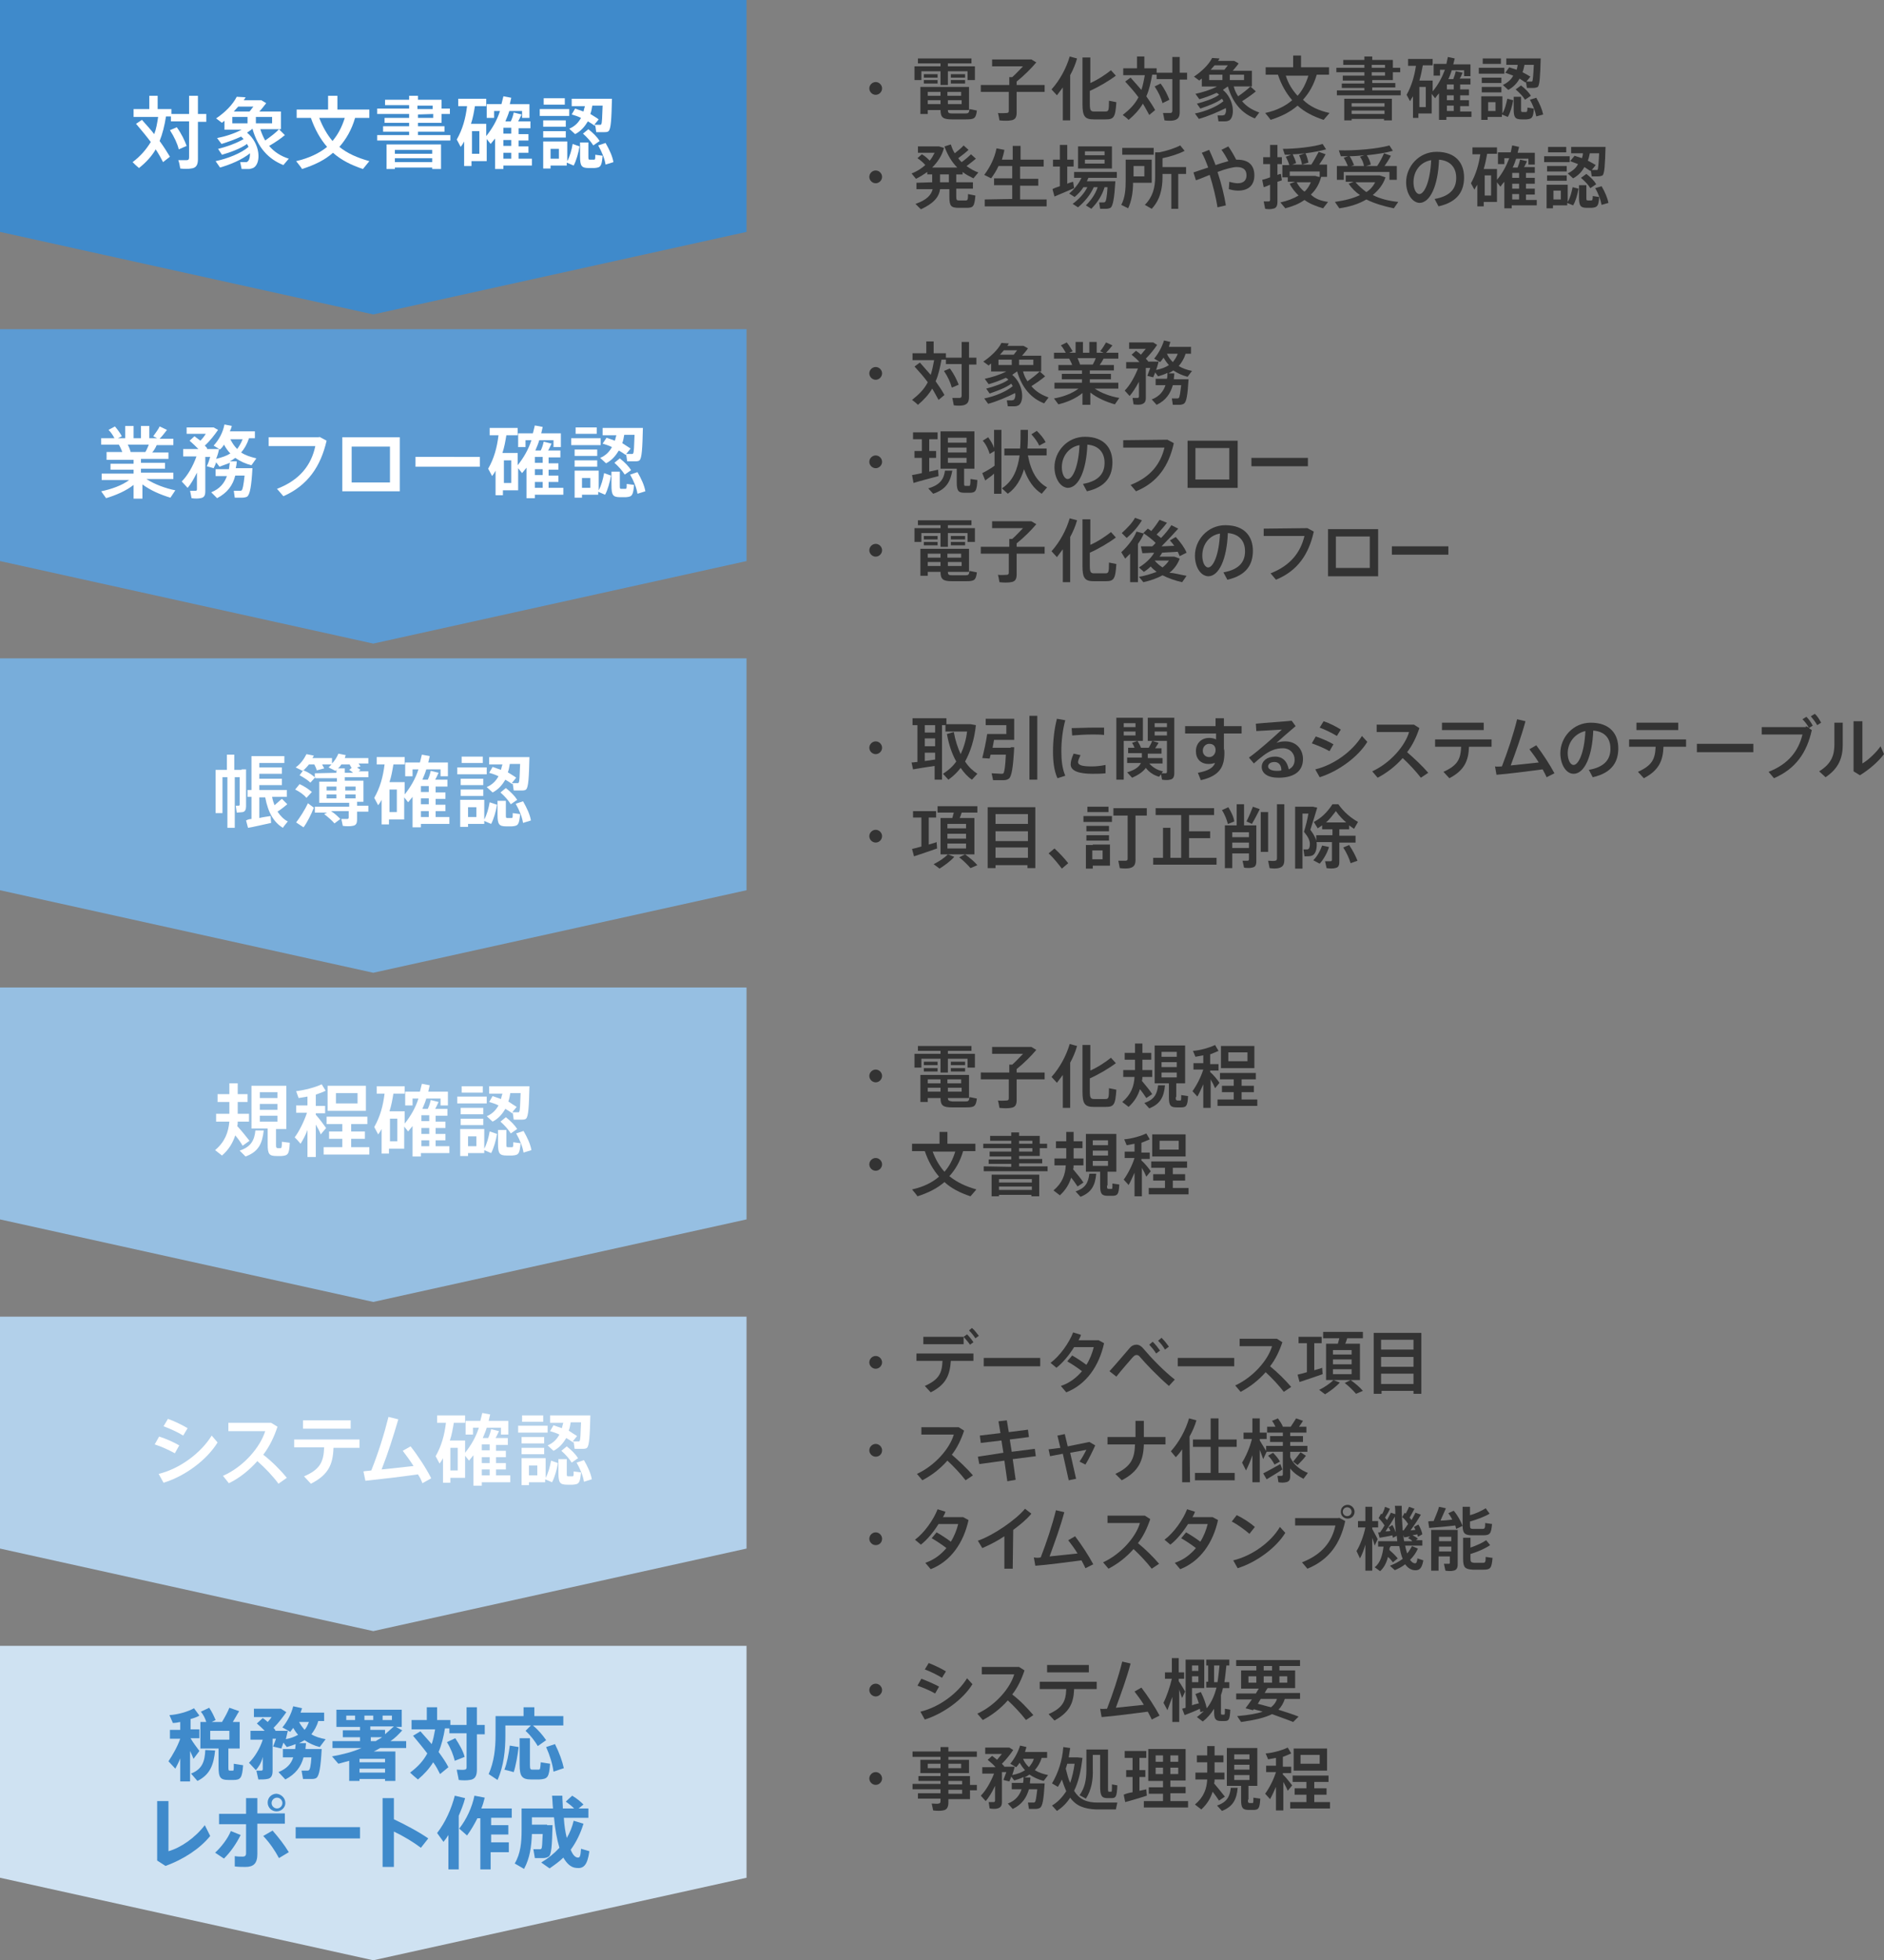 <?xml version="1.0" encoding="utf-8"?>
<!-- Generator: Adobe Illustrator 26.0.2, SVG Export Plug-In . SVG Version: 6.00 Build 0)  -->
<svg version="1.1" id="レイヤー_1" xmlns="http://www.w3.org/2000/svg" xmlns:xlink="http://www.w3.org/1999/xlink" x="0px"
	 y="0px" width="383.6px" height="399px" viewBox="0 0 383.6 399" style="enable-background:new 0 0 383.6 399;"
	 xml:space="preserve">
<rect x="0" y="0" width="383.6" height="399" fill="#808080" stroke="none"/>
<style type="text/css">
	.st0{fill:#333333;}
	.st1{fill:#3F8ACB;}
	.st2{fill:#5C9BD3;}
	.st3{fill:#78ADDA;}
	.st4{fill:#96BFE2;}
	.st5{fill:#B2D0EA;}
	.st6{fill:#CFE2F2;}
	.st7{fill:#FFFFFF;}
</style>
<g>
	<path class="st0" d="M178.3,19.3c-0.7,0-1.3-0.6-1.3-1.3s0.6-1.3,1.3-1.3c0.7,0,1.3,0.6,1.3,1.3S179,19.3,178.3,19.3L178.3,19.3z"
		/>
	<path class="st0" d="M191.5,13.5v-0.6h-4.6v-1h10.9v1H193v0.6h5.5v2.8H197v-1.8h-4v2.8h-1.5v-2.8h-3.9v1.8h-1.4v-2.8
		C186.2,13.5,191.5,13.5,191.5,13.5z M193.9,23.1c0.7,0,1.9,0,2.6,0s0.8-0.1,0.9-0.9l1.5,0.3c-0.2,1.6-0.5,1.8-2.2,1.8
		c-0.9,0-2.1,0-2.9,0c-1.8,0-2.3-0.4-2.3-1.9h-2.6v0.8h-1.5v-5.5h0.8h0.7h8.4v4.7H193C193,23,193.2,23.1,193.9,23.1z M190.9,15.1
		v0.7h-2.8v-0.7H190.9z M190.9,16.3V17h-2.8v-0.7H190.9z M191.5,19.5v-0.8h-2.6v0.8H191.5z M188.9,20.4v0.8h2.6v-0.8H188.9z
		 M195.7,19.5v-0.8h-2.8v0.8H195.7z M193,20.4v0.8h2.8v-0.8H193z M196.5,15.1v0.7h-2.9v-0.7H196.5z M196.5,16.3V17h-2.9v-0.7H196.5z
		"/>
	<path class="st0" d="M205.5,17.3v-1.6h0.6c0.8-0.7,1.5-1.5,2.2-2.2H202v-1.4h7.3h0.4h0.3l1,0.6c-1,1.2-2.5,2.7-4,3.9v0.7h5.7v1.4
		H207v4.2c0,1-0.3,1.5-1.2,1.6c-0.4,0.1-1.5,0.1-2.3,0c-0.1-0.6-0.2-1.1-0.3-1.5c0.6,0.1,1.6,0,1.8,0c0.3,0,0.4-0.2,0.4-0.4v-3.9
		h-5.7v-1.4C199.7,17.3,205.5,17.3,205.5,17.3z"/>
	<path class="st0" d="M218,24.5h-1.6v-6.7c-0.4,0.5-0.8,1.1-1.2,1.6l-1.1-1.2c1.7-1.9,3-4.3,3.7-6.7l1.5,0.4
		c-0.3,1.1-0.8,2.3-1.4,3.4v9.2H218z M227.2,15.4c-1.3,1-3.5,2.3-5.3,3.1v2.7c0,1.3,0.2,1.5,0.9,1.5c0.6,0,1.5,0,2.2,0
		s0.8-0.1,0.8-2.2l1.5,0.3c-0.2,3.1-0.5,3.5-2.2,3.5c-0.8,0-1.7,0-2.4,0c-1.8,0-2.3-0.6-2.3-3.1v-9.5h1.6v5.2
		c1.6-0.7,3.2-1.8,4.2-2.6L227.2,15.4z"/>
	<path class="st0" d="M230.2,15.8c0.8,0.9,1.5,1.7,2.2,2.5c0.3-0.9,0.5-1.9,0.7-3h-4.4v-1.4h2.8v-2.4h1.5v2.4h2.5v0.9h3.2v-3.2h1.5
		v3.2h1.5v1.4h-1.5v6.6c0,1-0.3,1.5-1.2,1.7c-0.4,0.1-1.3,0.1-1.9,0c-0.1-0.6-0.2-1-0.3-1.5c0.5,0,1.2,0,1.5,0s0.4-0.2,0.4-0.5v-6.4
		h-3.2v-0.9h-0.9c-0.3,1.6-0.6,3.1-1.2,4.4c0.7,1,1.3,1.9,1.8,2.8l-1.2,1c-0.4-0.7-0.8-1.5-1.3-2.3c-0.7,1.2-1.7,2.3-2.9,3.3
		c-0.4-0.4-0.8-0.7-1.2-1c1.4-1.1,2.5-2.2,3.2-3.6c-0.8-1.1-1.7-2.1-2.7-3.2L230.2,15.8z M236.3,17c0.9,1.2,1.4,2.3,1.8,3.3
		l-1.4,0.7c-0.3-1.1-0.8-2.2-1.6-3.4L236.3,17z"/>
	<path class="st0" d="M244.1,24.2l-0.8-1.1c2.1-0.4,4.5-1.4,5.8-2.5c-0.1-0.2-0.2-0.4-0.3-0.5c-1.2,0.9-3,1.5-4.4,2l-0.7-1
		c1.5-0.4,3.4-1,4.5-1.8c-0.1-0.2-0.3-0.3-0.5-0.4c-1.1,0.5-2.4,1-3.5,1.3l-0.8-1.1c1.4-0.3,3.1-0.8,4.4-1.5h-3.1V16
		c-0.2,0.1-0.3,0.2-0.5,0.4l-1.1-0.8c1.5-1,3-2.4,3.7-3.8l1.5,0.1c-0.1,0.2-0.2,0.4-0.3,0.5h2.6h0.3h0.4l0.9,0.5
		c-0.3,0.5-0.8,1-1.2,1.5h3.9v3.2h-3.7c0.2,0.8,0.5,1.4,0.9,2c1-0.7,1.9-1.4,2.5-2l1.1,1c-0.7,0.6-1.7,1.3-2.8,2
		c0.9,1.1,2.1,1.8,3.5,2.3l-0.9,1.2c-2.6-1-4.5-3.1-5.5-6.5l0,0c-0.3,0.2-0.6,0.4-1,0.7c2.3,1.9,2.5,5.4,1.3,6.2
		c-0.2,0.1-0.5,0.2-0.8,0.2s-1,0-1.4,0l-0.2-1.2c0.3,0,0.8,0,1,0c0.1,0,0.3-0.1,0.4-0.1c0.3-0.3,0.4-0.8,0.3-1.4
		C248,22.8,245.9,23.7,244.1,24.2z M246.2,16.3h2.7v-1.1h-2.7V16.3z M249.3,14.2c0.2-0.3,0.5-0.6,0.7-0.9h-2.7
		c-0.3,0.3-0.5,0.6-0.8,0.9H249.3z M253.3,16.3v-1.1h-2.9v1.1H253.3z"/>
	<path class="st0" d="M270.7,23l-1.2,1.4c-2.1-0.7-3.9-1.6-5.3-2.9c-1.5,1.3-3.3,2.2-5.5,2.9c0,0,0-0.1-1.1-1.4
		c2.3-0.5,4.1-1.4,5.5-2.6c-1.2-1.4-2.2-3.1-2.9-5.2h-2.5v-1.5h5.6v-2.4h1.6v2.4h5.7v1.5h-2.5c-0.6,2.1-1.6,3.8-2.8,5.1
		C266.7,21.7,268.5,22.5,270.7,23z M264.2,19.5c1-1.1,1.7-2.5,2.2-4.1h-4.6C262.3,17,263.1,18.3,264.2,19.5z"/>
	<path class="st0" d="M277.8,18.5v-0.6h-4.6V17h4.6v-0.6h-4.4v-1h4.4v-0.7h-5.7v-0.9h5.7v-0.6h-4.3v-1h4.3v-0.7h1.6v0.7h4.2v1.6h1.5
		v0.9h-1.5v1.6h-4.2v0.6h4.7v0.9h-4.7v0.6h5.8v1h-13v-1h5.6V18.5z M275.2,24.2v0.3h-1.5v-4.4h9.7v4.4h-1.6v-0.3H275.2z M281.9,21.7
		V21h-6.7v0.7H281.9z M281.9,23.2v-0.7h-6.7v0.7H281.9z M282,13.8v-0.6h-2.7v0.6H282z M279.3,14.7v0.7h2.7v-0.7H279.3z"/>
	<path class="st0" d="M299.6,22.6v1.2h-5.1v0.6H293V19c-0.3,0.3-0.5,0.6-0.8,1l-0.7-0.9v4h-2.7V24h-1.1v-4.4c-0.2,0.3-0.4,0.6-0.6,1
		l-0.7-1.3c1-1.8,1.6-3.8,1.9-5.9h-1.6V12h5v1.3h-2c-0.2,1.1-0.4,2.1-0.7,3.1l0,0h2.7v2.2c1.1-1.3,1.9-2.8,2.5-4.4h-1v1.2h-1.3V13
		h2.6c0.1-0.5,0.2-0.9,0.3-1.4l1.4,0.3c-0.1,0.4-0.2,0.8-0.3,1.2h3.5v2.4h-1.3v-1.2h-2.5c-0.2,0.6-0.4,1.2-0.7,1.8h1
		c0.2-0.5,0.4-1.1,0.5-1.6l1.4,0.3c-0.2,0.4-0.3,0.8-0.6,1.2h2.2v1.2h-2.1v1h1.8v1.2h-1.8v1h1.8v1.2h-1.8v1.1h2.3V22.6z M290.3,21.8
		v-4.1H289v4.1H290.3z M296,18.2v-1h-1.4v1H296z M296,20.4v-1h-1.4v1H296z M296,22.6v-1.1h-1.4v1.1H296z"/>
	<path class="st0" d="M306.3,13.8V15h-5.2v-1.2H306.3z M308.1,20.4c-0.2,1.2-0.6,2.6-1.1,3.4l-1.2-0.5v0.5h-2.9v0.6h-1.3v-4.8h0.7
		h0.7h2.9v3.5c0.5-0.8,0.8-2,1-3L308.1,20.4z M305.7,15.8v1.1h-4v-1.1C301.7,15.8,305.7,15.8,305.7,15.8z M305.7,17.7v1.1h-4v-1.1
		H305.7z M305.6,11.9V13h-3.7v-1.1H305.6z M304.5,22.6v-1.8H303v1.8H304.5z M307.3,13.7c0.5,0.2,1,0.3,1.5,0.5
		c0.1-0.3,0.2-0.7,0.2-1h-2.3v-1.3h5.6h0.6h0.8c-0.1,3.6-0.2,5.4-0.6,5.8c-0.2,0.1-0.5,0.2-0.9,0.2c-0.3,0-0.9,0-1.3,0l-0.2-1.2
		l-0.1,0.1c-0.4-0.3-0.8-0.5-1.2-0.8c-0.5,0.9-1.2,1.7-2.3,2.3l-1.1-1c1-0.5,1.7-1.1,2.1-1.9c-0.5-0.2-1.1-0.4-1.6-0.6L307.3,13.7z
		 M309.7,19.7v2.5c0,0.5,0,0.6,0.3,0.6c0.2,0,0.5,0,0.7,0s0.3-0.1,0.3-0.9l1.3,0.2c-0.1,1.9-0.4,2.1-1.5,2.2c-0.3,0-0.7,0-1,0
		c-1.3,0-1.6-0.4-1.6-2.1v-2.5C308.2,19.7,309.7,19.7,309.7,19.7z M309.7,17.4c0.9,0.7,1.6,1.4,2,2.1l-1.2,0.8
		c-0.4-0.7-1.1-1.4-1.9-2.1L309.7,17.4z M311.6,15.6l-0.8,1c0.3,0,0.8,0,1,0c0.1,0,0.2,0,0.2-0.1c0.1-0.1,0.2-1.2,0.3-3.3h-1.9
		c-0.1,0.5-0.2,1-0.4,1.5C310.6,15,311.1,15.3,311.6,15.6z M312.8,19.9c0.7,1.2,1.2,2.4,1.4,3.4l-1.4,0.4c-0.2-1-0.6-2.2-1.3-3.4
		L312.8,19.9z"/>
	<path class="st0" d="M178.3,37.3c-0.7,0-1.3-0.6-1.3-1.3s0.6-1.3,1.3-1.3c0.7,0,1.3,0.6,1.3,1.3S179,37.3,178.3,37.3L178.3,37.3z"
		/>
	<path class="st0" d="M189.8,37.1v-1.6h-1V35c-0.7,0.5-1.5,1-2.3,1.4l-0.9-1.1c1.1-0.4,2-1,2.8-1.7c-0.4-0.5-1-1-1.6-1.4l0.9-0.8
		c0.7,0.4,1.2,0.9,1.6,1.3c0.4-0.5,0.7-1,1-1.6h-3.4v-1.3h3.9h0.3h0.1l1,0.3c-0.4,1.6-1.3,2.9-2.4,4h5.1c-1.1-1.1-2-2.6-2.6-4.3
		l1.3-0.4c0.2,0.6,0.4,1.2,0.8,1.8c0.7-0.6,1.4-1.1,1.8-1.6l1,0.9c-0.5,0.5-1.3,1.1-2.1,1.7c0.2,0.3,0.4,0.5,0.7,0.8
		c0.7-0.5,1.4-1.1,1.9-1.6l1,0.9c-0.5,0.4-1.2,1-1.9,1.5c0.7,0.5,1.5,1,2.4,1.3l-1,1.2c-0.8-0.4-1.6-0.8-2.2-1.3v0.5h-1.3v1.6h3.4
		v1.3h-3.4v1.5c0,0.8,0.1,0.9,0.5,0.9s1,0,1.4,0s0.5-0.1,0.5-1.3l1.5,0.3c-0.2,2.2-0.4,2.5-1.8,2.5c-0.5,0-1.2,0-1.6,0
		c-1.6,0-1.9-0.4-1.9-2.3v-1.5h-1.9c-0.2,1.6-1.3,2.9-3.9,4.1l-1.1-1.1c2.3-0.8,3.2-1.8,3.5-3h-3.3v-1.3L189.8,37.1L189.8,37.1z
		 M193.2,37.1v-1.6h-1.8v1.6H193.2z"/>
	<path class="st0" d="M206.1,40.5v-2.8h-3.7v-1.4h3.7v-2.5h-2.8c-0.4,0.9-0.9,1.7-1.5,2.5l-1.4-0.7c1.2-1.6,2.1-3.4,2.5-5.4l1.6,0.3
		c-0.1,0.7-0.3,1.3-0.5,2h2.2v-2.8h1.6v2.8h4.7v1.4h-4.8v2.5h3.7v1.4h-3.7v2.8h5.4V42h-12.6v-1.4L206.1,40.5L206.1,40.5z"/>
	<path class="st0" d="M215.8,37.9v-4h-1.4v-1.4h1.4v-3h1.5v3h1.3v1.4h-1.3v3.5c0.4-0.2,0.8-0.3,1.2-0.4l0.2,1.3
		c-1.2,0.5-3,1.3-4,1.7l-0.4-1.5C214.6,38.3,215.2,38.1,215.8,37.9z M219.5,42.2l-1.1-0.7c1.2-0.9,2.3-2,3-3.4h-0.8
		c-0.5,0.8-1.1,1.4-1.8,2l-1.1-0.7c1-0.9,1.9-1.9,2.5-3.2h-1.5V35h8.7v1.2h-5.8c-0.1,0.2-0.2,0.5-0.3,0.7h4.4h0.6h0.8
		c-0.2,3.4-0.5,5.1-1,5.4c-0.2,0.1-0.5,0.2-0.9,0.2c-0.3,0-0.9,0-1.2,0l-0.2-1.3c0.3,0,0.7,0,0.9,0c0.1,0,0.2,0,0.3-0.1
		c0.2-0.1,0.4-1.1,0.5-3h-0.6c-0.5,1.7-1.5,3.2-2.7,4.4l-1.1-0.7c1-1,1.9-2.2,2.4-3.7h-0.8C222,39.7,220.8,41.1,219.5,42.2z
		 M226.4,29.8v4.5h-6.9v-4.5H226.4z M220.9,31.6h4v-0.8h-4V31.6z M220.9,33.3h4v-0.8h-4V33.3z"/>
	<path class="st0" d="M230.8,32.5h3.7v4.7h-3.8c0,1.9-0.3,3.7-1,5.2l-1.4-0.7c0.8-1.5,0.9-3.2,0.9-5.1v-4.1h0.7
		C229.9,32.5,230.8,32.5,230.8,32.5z M234.9,30.1v1.4h-6.4v-1.4H234.9z M233,35.9v-2.1h-2.2v2.1H233z M240,42.5h-1.5v-7.1h-1.8V36
		c0,2.4-0.5,4.7-2.2,6.5l-1.4-0.8c1.6-1.6,2.1-3.5,2.1-5.7v-5h0.9c1.5-0.3,3.3-0.9,4.2-1.4l0.9,1.1c-1.1,0.6-3,1.2-4.5,1.5V34h4.8
		v1.4h-1.6v7.1H240z"/>
	<path class="st0" d="M246,34.1c-0.4-1.1-0.8-2.1-1.3-3l1.5-0.6c0.4,0.9,0.9,2,1.3,3.1c0.9-0.3,1.8-0.6,2.6-0.8
		c-0.4-0.8-1-1.8-1.4-2.3l1.4-0.7c0.5,0.7,1.2,1.9,1.6,2.7c0.1,0,0.1,0,0.2,0c2.4,0,3.5,1.2,3.5,3.2c0,1.8-1,3.1-3.3,3.1
		c-0.6,0-1.2-0.1-1.9-0.3l0.1-1.5c0.7,0.2,1.3,0.3,1.7,0.3c1.2,0,1.8-0.6,1.8-1.6c0-1.1-0.6-1.7-2-1.7c-0.8,0-2.3,0.4-3.9,1
		c0.8,2.4,1.4,4.9,1.7,6.8l-1.7,0.4c-0.3-1.9-0.9-4.4-1.6-6.6c-1,0.4-1.9,0.8-2.8,1.1l-0.5-1.6C244.1,34.7,245.1,34.4,246,34.1z"/>
	<path class="st0" d="M258.6,36.1v-2.7h-1.4V32h1.4v-2.5h1.5V32h0.9v1.4h-0.9v2.2c0.3-0.1,0.5-0.2,0.7-0.2l0.2,1.3
		c-0.3,0.1-0.5,0.2-0.9,0.3v4c0,0.9-0.2,1.4-1,1.5c-0.3,0.1-1,0.1-1.5,0c-0.1-0.5-0.2-1-0.3-1.5c0.4,0,0.8,0,1,0s0.3-0.1,0.3-0.3
		v-3.1c-0.5,0.2-0.9,0.4-1.3,0.5l-0.3-1.5C257.5,36.5,258,36.3,258.6,36.1z M270.4,41.1l-1,1.3c-1.4-0.4-2.7-0.9-3.8-1.7
		c-1.1,0.8-2.4,1.3-3.9,1.7l-1-1.2c1.4-0.3,2.7-0.8,3.7-1.4c-0.7-0.7-1.4-1.5-1.8-2.4l1.1-0.4h-1.5v-0.9h-1.1v-2.5h1.4
		c-0.1-0.5-0.4-1.1-0.7-1.7l1.1-0.4c-0.5,0-0.9,0-1.3,0l-0.4-1.2c2.6,0,6.2-0.4,8.1-1l0.7,1.1c-1.1,0.3-2.6,0.6-4.2,0.8
		c0.3,0.6,0.5,1.3,0.6,1.9l-1.3,0.4c-0.1-0.6-0.3-1.3-0.6-1.9l1.2-0.4c-0.8,0.1-1.7,0.2-2.5,0.2c0.3,0.6,0.6,1.3,0.7,1.8l-0.8,0.3
		h3.9c0.6-0.9,1.1-1.9,1.5-2.6l1.4,0.5c-0.3,0.6-0.8,1.4-1.3,2.1h1.6V36H269c-0.4,1.5-1.1,2.7-2.1,3.6
		C267.8,40.5,269,40.9,270.4,41.1z M267.3,35.8h0.2h0.3c0.3,0.1,0.6,0.2,0.9,0.2v-1.1h-6.1v0.9C262.6,35.8,267.3,35.8,267.3,35.8z
		 M265.6,39c0.6-0.5,1-1.2,1.3-1.9H264C264.4,37.8,264.9,38.5,265.6,39z"/>
	<path class="st0" d="M284.7,41.1l-0.9,1.3c-2-0.4-4-1-5.6-1.8c-1.5,0.9-3.4,1.5-5.5,1.8l-0.9-1.3c2-0.3,3.7-0.7,5.1-1.4
		c-0.9-0.6-1.7-1.4-2.3-2.3l1-0.4H274v-1.3h6.5h0.3h0.1l1.2,0.4c-0.5,1.5-1.4,2.6-2.6,3.6C281.1,40.5,282.8,40.9,284.7,41.1z
		 M274.4,33.7c-0.2-0.5-0.5-1.1-0.8-1.6l0.9-0.3c-0.5,0-1,0-1.5,0l-0.4-1.2c3.2,0.1,7.9-0.3,10.3-1l0.7,1.1
		c-1.4,0.4-3.3,0.7-5.3,0.9c0.4,0.6,0.7,1.3,0.8,1.9l-1,0.3h2.3c0.6-0.9,1.1-1.9,1.4-2.6l1.4,0.5c-0.3,0.6-0.8,1.4-1.3,2.1h2.5v2.8
		h-1.5V35h-9.3v1.6h-1.4v-2.8h2.2V33.7z M277.7,33.7c-0.1-0.6-0.4-1.3-0.8-1.8l0.9-0.3c-1,0.1-2,0.2-3,0.2c0.4,0.6,0.7,1.3,0.9,1.8
		l-0.6,0.2h2.6V33.7z M278.2,39.1c0.8-0.5,1.4-1.2,1.8-2h-4C276.6,37.8,277.4,38.5,278.2,39.1z"/>
	<path class="st0" d="M286.3,37.1c0-3.2,2.6-6.2,6.2-6.2c4,0,5.6,2.4,5.6,5.2c0,2.7-1.2,5-5.2,5.9l-0.8-1.5c3.4-0.6,4.4-2.3,4.4-4.3
		s-1.1-3.5-3.5-3.7c-0.2,5.3-1.8,8.8-4,8.8C287.4,41.2,286.3,39.2,286.3,37.1L286.3,37.1z M287.8,37.1c0,1.3,0.5,2.4,1.2,2.4
		c1,0,2.2-2.5,2.4-6.9C289.1,33,287.8,34.9,287.8,37.1z"/>
	<path class="st0" d="M312.9,40.6v1.2h-5.1v0.6h-1.5V37c-0.3,0.3-0.5,0.6-0.8,1l-0.7-0.9v4h-2.7V42h-1.3v-4.4
		c-0.2,0.3-0.4,0.6-0.6,1l-0.7-1.3c1-1.8,1.6-3.8,1.9-5.9h-1.6V30h5v1.3h-2c-0.2,1.1-0.4,2.1-0.7,3.1l0,0h2.7v2.2
		c1.1-1.3,1.9-2.8,2.5-4.4h-1v1.2H305V31h2.6c0.1-0.5,0.2-0.9,0.3-1.4l1.4,0.3c-0.1,0.4-0.2,0.8-0.3,1.2h3.5v2.4h-1.3v-1.2h-2.5
		c-0.2,0.6-0.4,1.2-0.7,1.8h1c0.2-0.5,0.4-1.1,0.5-1.6l1.4,0.3c-0.2,0.4-0.3,0.8-0.6,1.2h2.2v1.2h-1.8v1h1.8v1.2h-1.8v1h1.8v1.2
		h-1.8v1.1h2.2V40.6z M303.6,39.8v-4.1h-1.3v4.1H303.6z M309.3,36.2v-1h-1.4v1H309.3z M309.3,38.4v-1h-1.4v1H309.3z M309.3,40.6
		v-1.1h-1.4v1.1H309.3z"/>
	<path class="st0" d="M319.6,31.8V33h-5.2v-1.2H319.6z M321.4,38.4c-0.2,1.2-0.6,2.6-1.1,3.4l-1.2-0.5v0.5h-2.9v0.6h-1.3v-4.8h0.7
		h0.7h2.9v3.5c0.5-0.8,0.8-2,1-3L321.4,38.4z M319,33.8v1.1h-4v-1.1H319z M319,35.7v1.1h-4v-1.1H319z M318.9,29.9V31h-3.7v-1.1
		H318.9z M317.8,40.6v-1.8h-1.5v1.8H317.8z M320.6,31.7c0.5,0.2,1,0.3,1.5,0.5c0.1-0.3,0.2-0.7,0.2-1h-2.4v-1.3h5.6h0.6h0.8
		c-0.1,3.6-0.2,5.4-0.6,5.8c-0.2,0.1-0.5,0.2-0.9,0.2c-0.3,0-0.9,0-1.3,0l-0.2-1.2l-0.1,0.1c-0.4-0.3-0.8-0.5-1.2-0.8
		c-0.5,0.9-1.2,1.7-2.3,2.3l-1.1-1c1-0.5,1.7-1.1,2.1-1.9c-0.5-0.2-1.1-0.4-1.6-0.6L320.6,31.7z M323,37.7v2.5c0,0.5,0,0.6,0.3,0.6
		c0.2,0,0.5,0,0.7,0s0.3-0.1,0.3-0.9l1.3,0.2c-0.1,1.9-0.4,2.1-1.5,2.2c-0.3,0-0.7,0-1,0c-1.3,0-1.6-0.4-1.6-2.1v-2.5H323z
		 M323,35.4c0.9,0.7,1.6,1.4,2,2.1l-1.2,0.8c-0.4-0.7-1.1-1.4-1.9-2.1L323,35.4z M324.9,33.6l-0.8,1c0.3,0,0.8,0,1,0
		c0.1,0,0.2,0,0.2-0.1c0.1-0.1,0.2-1.2,0.3-3.3h-1.9c-0.1,0.5-0.2,1-0.4,1.5C323.9,33,324.4,33.3,324.9,33.6z M326.1,37.9
		c0.7,1.2,1.2,2.4,1.4,3.4l-1.4,0.4c-0.2-1-0.6-2.2-1.3-3.4L326.1,37.9z"/>
</g>
<g>
	<path class="st0" d="M178.3,77.3c-0.7,0-1.3-0.6-1.3-1.3s0.6-1.3,1.3-1.3c0.7,0,1.3,0.6,1.3,1.3S179,77.3,178.3,77.3L178.3,77.3z"
		/>
	<path class="st0" d="M187.3,73.8c0.8,0.9,1.5,1.7,2.2,2.5c0.3-0.9,0.5-1.9,0.7-3h-4.4v-1.4h2.8v-2.4h1.5v2.4h2.5v0.9h3.2v-3.2h1.5
		v3.2h1.5v1.4h-1.5v6.6c0,1-0.3,1.5-1.2,1.7c-0.4,0.1-1.3,0.1-1.9,0c-0.1-0.6-0.2-1-0.3-1.5c0.5,0,1.2,0,1.5,0s0.4-0.2,0.4-0.5v-6.4
		h-3.2v-0.9h-0.9c-0.3,1.6-0.6,3.1-1.2,4.4c0.7,1,1.3,1.9,1.8,2.8l-1.2,1c-0.4-0.7-0.8-1.5-1.3-2.3c-0.7,1.2-1.7,2.3-2.9,3.3
		c-0.4-0.4-0.8-0.7-1.2-1c1.4-1.1,2.5-2.2,3.2-3.6c-0.8-1.1-1.7-2.1-2.7-3.2L187.3,73.8z M193.4,75c0.9,1.2,1.4,2.3,1.8,3.3
		l-1.4,0.6c-0.3-1.1-0.8-2.2-1.6-3.4L193.4,75z"/>
	<path class="st0" d="M201.2,82.2l-0.8-1.1c2.1-0.4,4.5-1.4,5.8-2.5c-0.1-0.2-0.2-0.4-0.3-0.5c-1.2,0.9-3,1.5-4.4,2l-0.7-1
		c1.5-0.4,3.4-1,4.5-1.8c-0.1-0.2-0.3-0.3-0.5-0.4c-1.1,0.5-2.4,1-3.5,1.3l-0.8-1.1c1.4-0.3,3.1-0.8,4.4-1.5h-3.1V74
		c-0.2,0.1-0.3,0.2-0.5,0.4l-1.1-0.8c1.5-1,3-2.4,3.7-3.8l1.5,0.1c-0.1,0.2-0.2,0.4-0.3,0.5h2.6h0.3h0.4l0.9,0.5
		c-0.3,0.5-0.8,1-1.2,1.5h3.9v3.2h-3.7c0.2,0.8,0.5,1.4,0.9,2c1-0.7,1.9-1.4,2.5-2l1.1,1c-0.7,0.6-1.7,1.3-2.8,2
		c0.9,1.1,2.1,1.8,3.5,2.3l-0.9,1.2c-2.6-1-4.5-3.1-5.5-6.5l0,0c-0.3,0.2-0.6,0.4-1,0.7c2.3,1.9,2.5,5.4,1.3,6.2
		c-0.2,0.1-0.5,0.2-0.8,0.2s-1,0-1.4,0l-0.2-1.2c0.3,0,0.8,0,1,0c0.1,0,0.3-0.1,0.4-0.1c0.3-0.3,0.4-0.8,0.3-1.4
		C205.1,80.8,203,81.7,201.2,82.2z M203.3,74.3h2.7v-1.1h-2.7V74.3z M206.4,72.2c0.2-0.3,0.5-0.6,0.7-0.9h-2.7
		c-0.3,0.3-0.5,0.6-0.8,0.9H206.4z M210.4,74.3v-1.1h-2.9v1.1H210.4z"/>
	<path class="st0" d="M227.9,81l-0.9,1.3c-1.8-0.5-3.6-1.3-5-2.4v2.5h-1.6V80c-1.3,1.1-3.2,1.9-4.9,2.3l-0.9-1.2c1.8-0.3,3.7-1,5-2
		h-4.9v-1.2h5.6v-0.7h-4.1v-1.1h4.1v-0.7h-4.8v-1.1h2.8c-0.1-0.4-0.4-0.9-0.6-1.3h-3.1v-1.2h2.4c-0.3-0.5-0.6-1.1-1-1.5l1.2-0.6
		c0.5,0.6,0.9,1.3,1.2,1.8l-0.7,0.3h1.3v-2.2h1.5v2.2h1.3v-2.2h1.5v2.2h1.4l-0.7-0.3c0.5-0.6,0.9-1.3,1.2-1.8l1.3,0.6
		c-0.3,0.4-0.8,1-1.3,1.5h2.5V73h-3c-0.2,0.4-0.5,0.9-0.8,1.3h2.9v1.1h-4.9v0.7h4.3v1.1h-4.3v0.7h5.8v1.2h-4.8
		C224.2,80,226.1,80.7,227.9,81z M222.5,74.2c0.2-0.4,0.5-0.9,0.6-1.3h-3.7c0.2,0.5,0.4,0.9,0.5,1.3H222.5z"/>
	<path class="st0" d="M230,80.6l-1-1.1c1-1,2-2.7,2.7-4.5h-2.4v-1.3h2.7c-0.4-0.5-1-1-1.6-1.5l0.9-0.8c0.4,0.3,0.7,0.5,1,0.8
		c0.3-0.4,0.7-0.8,1-1.2h-3.4v-1.3h4.2h0.4h0.3l0.8,0.5c-0.6,0.9-1.4,1.9-2.3,2.8c0.2,0.2,0.3,0.4,0.5,0.5l-0.1,0.1h0.9h0.3h0.3h0.7
		c-0.1,0.5-0.3,1.1-0.5,1.7c1-0.2,1.9-0.5,2.6-1c-0.4-0.4-0.8-1-1.1-1.5c-0.2,0.3-0.4,0.6-0.7,0.9L235,73c0.9-1.1,1.6-2.4,2-3.7
		l1.3,0.3c-0.1,0.3-0.2,0.6-0.3,1h4.5V72h-1.1c-0.3,1-0.8,1.8-1.4,2.5c0.8,0.5,1.7,0.8,2.7,1l-0.9,1.2c-1.1-0.3-2-0.7-2.9-1.3
		c-0.3,0.2-0.6,0.4-1,0.6h1.2c0,0.4-0.1,0.8-0.1,1.2h1.5h0.7h0.8c-0.2,3.2-0.4,4.7-1,5c-0.2,0.1-0.5,0.2-0.9,0.2c-0.3,0-1,0-1.3,0
		l-0.2-1.3c0.3,0,0.9,0,1.1,0c0.1,0,0.2,0,0.3-0.1c0.2-0.1,0.3-1,0.5-2.6h-1.7c-0.5,1.7-1.4,3.1-3.3,4l-1-1.1
		c1.6-0.6,2.4-1.7,2.8-2.9h-2v-1.3h2.3c0.1-0.4,0.1-0.8,0.1-1.2c-0.6,0.3-1.2,0.5-1.9,0.7l-0.6-0.8c-0.1,0.4-0.3,0.7-0.4,1l-1.2-0.3
		c0.2-0.5,0.4-1.1,0.6-1.6h-0.9V81c0,0.7-0.2,1.1-0.9,1.3c-0.3,0.1-1,0.1-1.6,0l-0.2-1.3c0.3,0,0.8,0,1,0s0.3-0.1,0.3-0.3v-3
		C231.2,79,230.6,79.9,230,80.6z M239.8,72h-2.2c0.3,0.7,0.7,1.2,1.2,1.7C239.2,73.2,239.6,72.6,239.8,72z"/>
	<path class="st0" d="M178.3,95.3c-0.7,0-1.3-0.6-1.3-1.3c0-0.7,0.6-1.3,1.3-1.3c0.7,0,1.3,0.6,1.3,1.3
		C179.6,94.7,179,95.3,178.3,95.3L178.3,95.3z"/>
	<path class="st0" d="M187.7,96.3v-3.1h-1.5v-1.4h1.5v-2.4h-1.8V88h5v1.4h-1.7v2.4h1.4v1.4h-1.4V96c0.6-0.1,1.3-0.3,1.8-0.4l0.1,1.3
		c-1.5,0.4-3.8,1-5.1,1.4l-0.3-1.6C186.2,96.6,186.9,96.5,187.7,96.3z M193.9,95.8c-0.4,2.2-1.2,3.8-3.9,4.7l-1-1.1
		c2.5-0.7,3.2-2,3.4-3.6H193.9z M196.3,98.2c0,0.6,0,0.7,0.3,0.7c0.2,0,0.5,0,0.7,0s0.3-0.1,0.3-1.4l1.4,0.2
		c-0.1,2.3-0.4,2.6-1.6,2.6c-0.3,0-0.7,0-1,0c-1.3,0-1.6-0.4-1.6-2.2v-2.7h-3.3v-7.6h6.9v7.6h-2.1L196.3,98.2L196.3,98.2z M193,90.1
		h3.8v-1H193V90.1z M193,92.1h3.8v-1H193V92.1z M193,94.2h3.8v-1H193V94.2z"/>
	<path class="st0" d="M200.6,97.8l-0.6-1.5c0.6-0.3,1.7-0.9,2.5-1.5v-3l-1,0.6c-0.2-0.8-0.7-1.9-1.4-2.7l1.1-0.7
		c0.5,0.7,1,1.5,1.2,2.2v-3.7h1.5v13h-1.5v-4.1C201.9,96.9,201.1,97.4,200.6,97.8z M209.2,91.3h3.9v1.4h-3.8
		c0.6,3.3,1.9,5.4,3.9,6.5l-1.1,1.3c-1.6-1-2.8-2.7-3.6-5c-0.6,2-1.6,3.8-3.3,5l-1.2-1.1c2.3-1.5,3.2-3.9,3.6-6.7h-3.1v-1.4h3.2
		c0.1-1.2,0.1-2.5,0.1-3.8h1.5C209.3,88.8,209.3,90.1,209.2,91.3z M211.6,90.7c-0.3-0.7-0.9-1.5-1.6-2.3l1.1-0.7
		c0.8,0.8,1.4,1.5,1.8,2.3L211.6,90.7z"/>
	<path class="st0" d="M214.7,95.1c0-3.2,2.6-6.2,6.2-6.2c4,0,5.6,2.4,5.6,5.2c0,2.7-1.2,5-5.2,5.9l-0.8-1.5c3.4-0.6,4.4-2.3,4.4-4.3
		s-1.1-3.5-3.5-3.7c-0.2,5.3-1.8,8.8-4,8.8C215.8,99.2,214.7,97.2,214.7,95.1L214.7,95.1z M216.2,95.1c0,1.3,0.5,2.4,1.2,2.4
		c1,0,2.2-2.5,2.4-6.9C217.6,91,216.2,92.9,216.2,95.1z"/>
	<path class="st0" d="M237.7,89.5l1.3,0.7c-1,4.6-3.3,8-7.7,9.8l-1.1-1.3c4.1-1.6,6.1-4.3,6.9-7.6h-8.4v-1.5L237.7,89.5L237.7,89.5z
		"/>
	<path class="st0" d="M252,89.7v9.6h-10.2v-9.6H252z M250.3,97.6v-6.4h-6.9v6.4H250.3z"/>
	<path class="st0" d="M266.3,93.2v1.7h-11.5v-1.7H266.3z"/>
	<path class="st0" d="M178.3,113.3c-0.7,0-1.3-0.6-1.3-1.3c0-0.7,0.6-1.3,1.3-1.3c0.7,0,1.3,0.6,1.3,1.3
		C179.6,112.7,179,113.3,178.3,113.3L178.3,113.3z"/>
	<path class="st0" d="M191.5,107.5v-0.6h-4.6v-1h10.9v1H193v0.6h5.5v2.8H197v-1.8h-4v2.8h-1.5v-2.8h-3.9v1.8h-1.4v-2.8H191.5z
		 M193.9,117.1c0.7,0,1.9,0,2.6,0s0.8-0.1,0.9-0.9l1.5,0.3c-0.2,1.6-0.5,1.8-2.2,1.8c-0.9,0-2.1,0-2.9,0c-1.8,0-2.3-0.4-2.3-1.9
		h-2.6v0.8h-1.5v-5.5h0.8h0.7h8.4v4.7H193C193,117,193.2,117.1,193.9,117.1z M190.9,109.1v0.7h-2.8v-0.7H190.9z M190.9,110.3v0.7
		h-2.8v-0.7H190.9z M191.5,113.5v-0.8h-2.6v0.8H191.5z M188.9,114.4v0.8h2.6v-0.8H188.9z M195.7,113.5v-0.8h-2.8v0.8H195.7z
		 M193,114.4v0.8h2.8v-0.8H193z M196.5,109.1v0.7h-2.9v-0.7H196.5z M196.5,110.3v0.7h-2.9v-0.7H196.5z"/>
	<path class="st0" d="M205.5,111.3v-1.6h0.6c0.8-0.7,1.5-1.5,2.2-2.2H202v-1.4h7.3h0.4h0.3l1,0.6c-1,1.2-2.5,2.7-4,3.9v0.7h5.7v1.4
		H207v4.2c0,1-0.3,1.5-1.2,1.6c-0.4,0.1-1.5,0.1-2.3,0c-0.1-0.6-0.2-1.1-0.3-1.5c0.6,0.1,1.6,0,1.8,0c0.3,0,0.4-0.2,0.4-0.4v-3.9
		h-5.7v-1.4C199.7,111.3,205.5,111.3,205.5,111.3z"/>
	<path class="st0" d="M218,118.5h-1.6v-6.7c-0.4,0.5-0.8,1.1-1.2,1.6l-1.1-1.2c1.7-1.9,3-4.3,3.7-6.7l1.5,0.4
		c-0.3,1.1-0.8,2.3-1.4,3.4v9.2H218z M227.2,109.4c-1.3,1-3.5,2.3-5.3,3.1v2.7c0,1.3,0.2,1.5,0.9,1.5c0.6,0,1.5,0,2.2,0
		s0.8-0.1,0.8-2.2l1.5,0.3c-0.2,3.1-0.5,3.5-2.2,3.5c-0.8,0-1.7,0-2.4,0c-1.8,0-2.3-0.6-2.3-3.1v-9.5h1.6v5.2
		c1.6-0.7,3.2-1.8,4.2-2.6L227.2,109.4z"/>
	<path class="st0" d="M231.6,118.5h-1.5v-5.8c-0.3,0.3-0.7,0.7-1,1l-0.8-1.3c1.3-1.2,2.5-2.7,3.1-4.2l1.5,0.4
		c-0.3,0.7-0.7,1.4-1.2,2.1v7.8H231.6z M232.5,105.9c-0.7,1.2-1.8,2.5-3.1,3.6l-1-1c1-0.9,2.1-2,2.7-3.1L232.5,105.9z M241.6,117.2
		l-0.9,1.3c-1.4-0.3-2.8-0.8-4-1.4c-1.1,0.6-2.5,1.1-3.9,1.4l-0.9-1.1c1.3-0.2,2.5-0.6,3.6-1c-0.5-0.4-0.9-0.7-1.2-1.1
		c-0.4,0.4-0.9,0.8-1.4,1.1l-1-0.9c1.3-0.8,2.5-1.9,3.1-3c-0.9,0-1.7,0.1-2.4,0.1l-0.3-1.4c0.6,0,1.4,0,2.3,0
		c0.3-0.2,0.5-0.5,0.7-0.7c-0.7-0.7-1.5-1.3-2.5-2l0.9-0.9c0.3,0.2,0.5,0.3,0.7,0.5c0.7-0.8,1.3-1.7,1.7-2.3l1.5,0.6
		c-0.5,0.7-1.3,1.6-2.1,2.4c0.3,0.2,0.6,0.5,0.9,0.7c0.9-0.9,1.6-1.8,2.1-2.6l1.4,0.7c-0.9,1-2.1,2.3-3.4,3.6c0.9,0,1.8-0.1,2.6-0.1
		c-0.3-0.4-0.6-0.8-0.9-1.1l1.2-0.7c1,1.1,1.8,2.2,2.2,3.2l-1.4,0.7c-0.1-0.3-0.3-0.6-0.4-0.9c-0.9,0.1-2.1,0.1-3.2,0.2
		c-0.1,0.3-0.3,0.5-0.5,0.8h2.5h0.3h0.2l1.1,0.4c-0.4,1.1-1.1,2.1-2.1,2.9C239.1,116.6,240.3,117,241.6,117.2z M236.7,115.5
		c0.5-0.4,1-0.9,1.3-1.4h-2.9l0,0C235.6,114.7,236.1,115.1,236.7,115.5z"/>
	<path class="st0" d="M243.3,113.1c0-3.2,2.6-6.2,6.2-6.2c4,0,5.6,2.4,5.6,5.2c0,2.7-1.2,5-5.2,5.9l-0.8-1.5
		c3.4-0.6,4.4-2.3,4.4-4.3s-1.1-3.5-3.5-3.7c-0.2,5.3-1.8,8.8-4,8.8C244.3,117.2,243.3,115.2,243.3,113.1L243.3,113.1z M244.8,113.1
		c0,1.3,0.5,2.4,1.2,2.4c1,0,2.2-2.5,2.4-6.9C246.1,109,244.8,110.9,244.8,113.1z"/>
	<path class="st0" d="M266.2,107.5l1.3,0.7c-1,4.6-3.3,8-7.7,9.8l-1.1-1.3c4.1-1.6,6.1-4.3,6.9-7.6h-8.3v-1.5L266.2,107.5
		L266.2,107.5z"/>
	<path class="st0" d="M280.6,107.7v9.6h-10.2v-9.6H280.6z M278.9,115.6v-6.4H272v6.4H278.9z"/>
	<path class="st0" d="M294.9,111.2v1.7h-11.5v-1.7H294.9z"/>
</g>
<g>
	<path class="st0" d="M178.3,153.5c-0.7,0-1.3-0.6-1.3-1.3s0.6-1.3,1.3-1.3c0.7,0,1.3,0.6,1.3,1.3S179,153.5,178.3,153.5
		L178.3,153.5z"/>
	<path class="st0" d="M186.8,155.1v-7.5h-1v-1.4h6.9v1.2h4.4h0.3h0.2l1.1,0.2c-0.3,2.9-1.1,5.4-2.2,7.4c0.7,1.1,1.6,1.9,2.5,2.5
		l-1.1,1.2c-0.9-0.6-1.6-1.4-2.3-2.4c-0.7,0.9-1.5,1.7-2.5,2.4l-1.1-1.2c1.1-0.7,2-1.5,2.7-2.5c-0.9-1.6-1.5-3.4-1.9-5.6l1.4-0.4
		c0.3,1.7,0.8,3.2,1.4,4.5c0.6-1.3,1.1-2.8,1.3-4.6h-4.4v-1.3h-0.7v11.1h-1.5v-2.8c-1.4,0.2-3.3,0.5-4.4,0.7l-0.3-1.4
		C186,155.2,186.4,155.1,186.8,155.1z M190.4,149.1v-1.5h-2.1v1.5H190.4z M190.4,151.9v-1.6h-2.1v1.6H190.4z M190.4,154.6v-1.4h-2.1
		v1.7C189,154.8,189.7,154.7,190.4,154.6z"/>
	<path class="st0" d="M205.8,152.1h0.7c-0.2,3.9-0.5,6-1.1,6.4c-0.3,0.2-0.6,0.3-1.1,0.3s-1.5,0-2.1,0l-0.3-1.4c0.6,0,1.6,0.1,2,0.1
		c0.2,0,0.3,0,0.4-0.1c0.2-0.2,0.4-1.4,0.5-3.8h-3.1c-0.1,0.3-0.1,0.5-0.2,0.8l-1.5-0.1c0.3-1.2,0.8-3.4,1-4.9h0.5h1h2.4v-1.8h-4.2
		v-1.3h5.8v4.3h-4.1c-0.1,0.5-0.2,1.1-0.3,1.6h2.9h0.8V152.1z M211.2,145.7v13h-1.6v-13H211.2z"/>
	<path class="st0" d="M214.4,152.9c0-2.3,0.3-4.7,0.8-6.6l1.7,0.3c-0.5,1.8-0.8,4.1-0.8,6.3c0,1.9,0.2,3.6,0.8,5l-1.6,0.5
		C214.6,156.8,214.4,155,214.4,152.9L214.4,152.9z M225.1,157.4c-0.9,0.1-1.9,0.1-2.7,0.1c-2.5,0-4.4-0.5-4.4-1.9
		c0-0.6,0.2-1.3,0.6-2.2l1.4,0.3c-0.3,0.7-0.5,1.1-0.5,1.4c0,0.7,1,0.9,2.8,0.9c0.9,0,1.8-0.1,2.8-0.3L225.1,157.4L225.1,157.4z
		 M222.8,148.1c0.7,0,1.4,0,2,0v1.5c-0.7-0.1-1.6-0.1-2.4-0.1c-1.4,0-2.9,0.1-4.1,0.2l-0.1-1.5C219.4,148.2,221.2,148.1,222.8,148.1
		L222.8,148.1z"/>
	<path class="st0" d="M228.8,146.1h3.9v4.7h-3.9v7.9h-1.5v-12.6h1L228.8,146.1L228.8,146.1z M231.2,148v-0.8h-2.4v0.8H231.2z
		 M228.8,148.9v0.8h2.4v-0.8H228.8z M236.8,157l-0.3,0.4c0.3,0,0.7,0,0.8,0c0.2,0,0.3-0.1,0.3-0.3v-6.3h-3.9v-4.7h3.9h0.8h0.7v11.2
		c0,0.8-0.2,1.3-0.9,1.4c-0.3,0.1-1,0.1-1.6,0l-0.2-1.1l-0.4,0.5c-1.1-0.3-2-0.9-2.7-1.8c-0.5,0.7-1.4,1.4-2.8,2l-1-1.1
		c1.7-0.5,2.5-1.2,2.8-1.9h-2.8v-1.1h3v-0.9h-2.8v-1.1h1.3c-0.1-0.3-0.3-0.7-0.5-1l1.1-0.4c0.3,0.5,0.6,1,0.7,1.4h1.6
		c0.3-0.5,0.6-1.1,0.7-1.4l1.3,0.4c-0.2,0.3-0.4,0.7-0.7,1.1h1.3v1.1h-2.8v0.9h3v1.1H234C234.7,156.2,235.7,156.8,236.8,157z
		 M237.6,148v-0.8h-2.5v0.8H237.6z M235.1,148.9v0.8h2.5v-0.8H235.1z"/>
	<path class="st0" d="M247.5,147.8c0-0.6,0-1.1,0-1.6h1.7v1.6h3.6v1.5h-3.6v3.1c0.1,0.3,0.1,0.5,0.1,0.8c0,2.7-0.8,4.7-4.8,5.6
		l-0.6-1.5c2.1-0.4,3.1-1,3.5-2c-0.4,0.1-0.8,0.2-1.3,0.2c-1.7,0-2.6-1.1-2.6-2.6c0-1.6,1.1-2.7,2.7-2.7c0.5,0,1,0.1,1.4,0.3
		c0-0.4,0-0.8,0-1.2h-6.3v-1.5L247.5,147.8L247.5,147.8z M246.2,151.4c-0.7,0-1.3,0.6-1.3,1.4c0,0.8,0.6,1.3,1.3,1.3
		c0.8,0,1.3-0.7,1.3-1.4v-0.2C247.4,151.7,246.9,151.4,246.2,151.4z"/>
	<path class="st0" d="M263,146.7l0.8,1.1c-1.2,1-2.9,2.5-3.9,3.4c0.6-0.2,1.1-0.3,1.8-0.3c2.3,0,3.6,1.7,3.6,3.6
		c0,2.4-1.7,3.8-5,3.8c-2.2,0-3.4-0.9-3.4-2.2c0-1.2,1.1-2.1,2.7-2.1c1.6,0,2.5,1,2.8,2.6c0.8-0.4,1.2-1,1.2-2
		c0-1.2-0.9-2.3-2.4-2.3c-0.6,0-1.4,0.1-2.1,0.4c-1.1,0.4-2.6,1.6-3.8,2.7l-1-1.2c2.1-1.5,5.1-4.2,6.7-5.7c-1.2,0.1-3.6,0.2-5.2,0.3
		l-0.1-1.5C257.6,147.1,261.2,146.9,263,146.7z M259.5,155.1c-0.8,0-1.3,0.4-1.3,0.9s0.6,0.9,1.8,0.9c0.3,0,0.7,0,0.9-0.1
		C260.9,155.8,260.4,155.1,259.5,155.1z"/>
	<path class="st0" d="M271.5,151.5l-0.8,1.4c-1-0.6-2.5-1.2-3.6-1.6l0.8-1.4C269.1,150.3,270.7,151,271.5,151.5z M277.3,149.8
		l1.1,1.2c-1.9,3.1-5.9,6-9.7,7.2l-0.9-1.6C271.6,155.7,275.4,152.9,277.3,149.8z M273,148.5l-0.8,1.3c-1-0.6-2.4-1.3-3.5-1.7
		l0.8-1.3C270.7,147.2,272.1,147.9,273,148.5z"/>
	<path class="st0" d="M290.8,157.3l-1.5,1c-1-1.3-2.4-2.8-3.7-4c-1.5,1.7-3.2,3-5.1,4l-1.1-1.3c3.7-1.7,6.7-5.2,7.5-8h-6.6v-1.5h7.6
		l1.1,0.7c-0.6,1.8-1.4,3.5-2.5,4.9C288,154.4,289.6,155.9,290.8,157.3z"/>
	<path class="st0" d="M295.1,158.4l-1.2-1.3c2.9-1.3,3.5-2.6,3.6-5.1h-5.3v-1.5h11.5v1.5h-4.6C299,154.8,298.2,156.8,295.1,158.4z
		 M302.1,147.1v1.5h-8.5v-1.5H302.1z"/>
	<path class="st0" d="M305.8,156c1.2-3.1,2.3-6.4,3.1-9.6l1.7,0.4c-0.8,3-1.9,6-3,9c1.9-0.2,3.9-0.4,5.7-0.6c-0.6-1-1.3-1.9-1.9-2.7
		l1.4-0.8c1.3,1.7,2.8,4,3.7,5.7l-1.6,0.8c-0.2-0.5-0.5-1-0.8-1.6c-3.1,0.4-6.8,0.9-9.4,1.1l-0.3-1.7
		C304.8,156.1,305.3,156,305.8,156z"/>
	<path class="st0" d="M317.7,153.3c0-3.2,2.6-6.2,6.2-6.2c4,0,5.6,2.4,5.6,5.2c0,2.7-1.2,5-5.2,5.9l-0.8-1.5
		c3.4-0.6,4.4-2.3,4.4-4.3c0-2.1-1.1-3.5-3.5-3.7c-0.2,5.3-1.8,8.8-4,8.8C318.8,157.5,317.7,155.5,317.7,153.3L317.7,153.3z
		 M319.2,153.3c0,1.3,0.5,2.4,1.2,2.4c1,0,2.2-2.5,2.4-6.9C320.6,149.3,319.2,151.2,319.2,153.3z"/>
	<path class="st0" d="M334.7,158.4l-1.2-1.3c2.9-1.3,3.5-2.6,3.6-5.1h-5.4v-1.5h11.6v1.5h-4.6C338.6,154.8,337.8,156.8,334.7,158.4z
		 M341.7,147.1v1.5h-8.5v-1.5H341.7z"/>
	<path class="st0" d="M357,151.4v1.7h-11.5v-1.7H357z"/>
	<path class="st0" d="M367.7,147.8l0.6,0.3c-0.4-0.7-0.8-1.2-1.3-1.7l0.8-0.5c0.6,0.6,0.9,1.1,1.3,1.8l-0.8,0.5l0.6,0.4
		c-1,4.6-3.3,7.9-7.7,9.8l-1.1-1.3c4.1-1.6,6.1-4.3,6.9-7.6h-8.3V148h9V147.8z M370.8,147.1l-0.8,0.5c-0.4-0.7-0.8-1.2-1.3-1.8
		l0.8-0.5C370.1,145.8,370.4,146.4,370.8,147.1z"/>
	<path class="st0" d="M375.2,147.1v4.5c0,2.6-0.8,4.8-3.5,6.6l-1.3-1.2c2.6-1.6,3.1-3.4,3.1-5.5v-4.4L375.2,147.1L375.2,147.1z
		 M379.2,146.8v8.6c1.2-0.7,2.8-2.2,3.7-3.5l0.7,1.6c-1.2,1.6-3.1,3.2-4.9,4.3l-1.3-0.8v-10.2L379.2,146.8L379.2,146.8z"/>
	<path class="st0" d="M178.3,171.5c-0.7,0-1.3-0.6-1.3-1.3s0.6-1.3,1.3-1.3c0.7,0,1.3,0.6,1.3,1.3S179,171.5,178.3,171.5
		L178.3,171.5z"/>
	<path class="st0" d="M187.6,172.3v-5.9h-1.7v-1.3h4.7v1.3h-1.5v5.5c0.6-0.2,1.2-0.3,1.6-0.5l0.1,1.3c-1.4,0.5-3.5,1.2-4.7,1.6
		l-0.4-1.5C186.2,172.7,186.9,172.5,187.6,172.3z M196.5,173.9H193l1.3,0.5c-0.8,0.9-1.9,1.7-3,2.4l-1.2-0.9c1-0.5,2.1-1.2,2.9-2
		h-1.5v-7.4h2.4c0.1-0.4,0.2-0.7,0.3-1.1h-3.3v-1.3h8.1v1.3h-3.2c-0.1,0.3-0.2,0.7-0.4,1.1h3v7.4H196.5c1.1,0.8,1.9,1.5,2.5,2.2
		l-1.4,0.6c-0.6-0.7-1.4-1.5-2.3-2.2L196.5,173.9z M192.9,168.6h3.8v-0.9h-3.8V168.6z M192.9,170.7h3.8v-1h-3.8V170.7z M192.9,172.7
		h3.8v-1h-3.8V172.7z"/>
	<path class="st0" d="M202.7,176.1v0.6h-1.6v-12.4h9.7v12.4h-1.6v-0.6H202.7z M209.3,167.7v-2h-6.6v2H209.3z M209.3,171.2v-2h-6.6v2
		H209.3z M209.3,174.6v-2.1h-6.6v2.1H209.3z"/>
	<path class="st0" d="M214.7,172.7c1,0.9,2.1,2.1,2.8,3l-1.3,1.1c-0.6-0.8-1.7-2.2-2.7-3.1L214.7,172.7z"/>
	<path class="st0" d="M226.4,166.1v1.2h-5.8v-1.2H226.4z M222.5,171.9h3.5v4.3h-3.5v0.6h-1.4V172h0.7h0.7V171.9z M225.8,168.1v1.1
		h-4.6v-1.1H225.8z M225.8,170v1.1h-4.6V170H225.8z M225.7,164.2v1.1h-4.3v-1.1H225.7z M224.5,174.9v-1.8h-2.1v1.8H224.5z
		 M231.2,175c0,1-0.3,1.5-1.2,1.7c-0.4,0.1-1.3,0.1-2,0l-0.3-1.5c0.5,0,1.2,0,1.5,0s0.4-0.2,0.4-0.4V166h-2.9v-1.5h6.8v1.5h-2.3V175
		z"/>
	<path class="st0" d="M236.8,174.6v-6.1h1.5v6.1h2.2v-8.7h-5.2v-1.4h11.9v1.4h-5.1v3.3h4.3v1.4h-4.3v4h5.6v1.4h-12.9v-1.4H236.8z"/>
	<path class="st0" d="M250.1,164.3c0.6,1,1.1,2,1.2,2.9c-1.2,0.5-1.2,0.5-1.3,0.5c-0.2-0.8-0.6-1.9-1.2-2.8L250.1,164.3z
		 M250.9,173.9v2.8h-1.5V168h2.4v-4.3h1.5v4.3h1h0.8h0.7v7.3c0,0.8-0.2,1.2-0.9,1.3c-0.3,0.1-1.1,0.1-1.6,0
		c-0.1-0.4-0.2-0.9-0.3-1.4c0.4,0,0.9,0,1,0c0.2,0,0.3-0.1,0.3-0.3v-1.2h-3.4V173.9z M254.3,170.4v-1h-3.4v1H254.3z M254.3,172.6
		v-1.1h-3.4v1.1H254.3z M256.5,164.7c-0.4,0.8-1,2-1.6,3l-1.1-0.5c0.5-1,1-2.2,1.3-3L256.5,164.7z M258.2,165.3v8.1h-1.5v-8.1H258.2
		z M261.5,163.7V175c0,1-0.3,1.5-1.2,1.7c-0.4,0.1-1.2,0.1-1.8,0c0,0,0-0.1-0.3-1.5c0.5,0,1.2,0.1,1.4,0c0.3,0,0.4-0.2,0.4-0.5v-11
		H261.5z"/>
	<path class="st0" d="M267.1,164.2h0.3c0.2,0.1,0.5,0.1,0.8,0.2c-0.4,1.4-0.9,2.9-1.4,4.5c0.9,1.2,1.3,2.1,1.3,3
		c0,1.1-0.3,2.1-1.1,2.3c-0.3,0.1-1,0.1-1.4,0.1l-0.2-1.4c0.2,0,0.6,0,0.8,0c0.4-0.1,0.5-0.5,0.5-1.1c0-0.7-0.3-1.4-1.2-2.5
		c0.4-1.3,0.7-2.5,0.9-3.7h-1.2v11.2h-1.5v-12.6h2.9H267.1z M270.6,172.4c-0.4,1.3-1.1,2.5-1.9,3.4l-1.3-0.7c0.8-0.8,1.4-1.9,1.8-3
		L270.6,172.4z M271.3,170.1v-1.3h-2.1V168c-0.3,0.2-0.6,0.4-0.9,0.6l-0.8-1.3c1.4-0.7,2.7-1.9,3.8-3.6h1.2c1.2,1.7,2.6,2.8,4,3.6
		l-0.8,1.4c-0.3-0.2-0.6-0.4-1-0.7v0.8h-2v1.3h3.3v1.4h-3.3v3.9c0,0.8-0.2,1.2-0.9,1.3c-0.3,0.1-1.1,0.1-1.7,0l-0.3-1.4
		c0.4,0,0.9,0,1.1,0s0.3-0.1,0.3-0.3v-3.6H268V170h3.3V170.1z M274.1,167.4c-0.7-0.6-1.4-1.3-2.1-2.3c-0.7,0.9-1.3,1.7-2,2.3H274.1z
		 M274.7,172c0.8,1.2,1.3,2.2,1.7,3.2l-1.4,0.5c-0.3-1-0.8-2.1-1.5-3.2L274.7,172z"/>
</g>
<g>
	<path class="st0" d="M178.3,220.3c-0.7,0-1.3-0.6-1.3-1.3s0.6-1.3,1.3-1.3c0.7,0,1.3,0.6,1.3,1.3S179,220.3,178.3,220.3
		L178.3,220.3z"/>
	<path class="st0" d="M191.5,214.5v-0.6h-4.6v-1h10.9v1H193v0.6h5.5v2.8H197v-1.8h-4v2.8h-1.5v-2.8h-3.9v1.8h-1.4v-2.8H191.5z
		 M193.9,224.2c0.7,0,1.9,0,2.6,0s0.8-0.1,0.9-0.9l1.5,0.3c-0.2,1.6-0.5,1.8-2.2,1.8c-0.9,0-2.1,0-2.9,0c-1.8,0-2.3-0.4-2.3-1.9
		h-2.6v0.8h-1.5v-5.5h0.8h0.7h8.4v4.7H193C193,224,193.2,224.1,193.9,224.2z M190.9,216.1v0.7h-2.8v-0.7H190.9z M190.9,217.4v0.7
		h-2.8v-0.7H190.9z M191.5,220.5v-0.8h-2.6v0.8H191.5z M188.9,221.4v0.8h2.6v-0.8H188.9z M195.7,220.5v-0.8h-2.8v0.8H195.7z
		 M193,221.4v0.8h2.8v-0.8H193z M196.5,216.1v0.7h-2.9v-0.7H196.5z M196.5,217.4v0.7h-2.9v-0.7H196.5z"/>
	<path class="st0" d="M205.5,218.3v-1.6h0.6c0.8-0.7,1.5-1.5,2.2-2.2H202v-1.4h7.3h0.4h0.3l1,0.6c-1,1.2-2.5,2.7-4,3.9v0.7h5.7v1.4
		H207v4.2c0,1-0.3,1.5-1.2,1.6c-0.4,0.1-1.5,0.1-2.3,0c-0.1-0.6-0.2-1.1-0.3-1.5c0.6,0.1,1.6,0,1.8,0c0.3,0,0.4-0.2,0.4-0.4v-3.9
		h-5.7v-1.4L205.5,218.3L205.5,218.3z"/>
	<path class="st0" d="M218,225.5h-1.6v-6.7c-0.4,0.5-0.8,1.1-1.2,1.6l-1.1-1.2c1.7-1.9,3-4.3,3.7-6.7l1.5,0.4
		c-0.3,1.1-0.8,2.3-1.4,3.4v9.2H218z M227.2,216.4c-1.3,1-3.5,2.3-5.3,3.1v2.7c0,1.3,0.2,1.5,0.9,1.5c0.6,0,1.5,0,2.2,0
		s0.8-0.1,0.8-2.2l1.5,0.3c-0.2,3.1-0.5,3.5-2.2,3.5c-0.8,0-1.7,0-2.4,0c-1.8,0-2.3-0.6-2.3-3.1v-9.5h1.6v5.2
		c1.6-0.7,3.2-1.8,4.2-2.6L227.2,216.4z"/>
	<path class="st0" d="M234.6,222.7l-1.2,0.8c-0.4-0.6-0.8-1.2-1.3-1.8c-0.4,1.3-1.1,2.5-2.3,3.6l-1.3-1c1.8-1.5,2.4-3.2,2.5-5.1
		h-2.3v-1.4h2.4v-2.1H229v-1.4h2.1v-1.9h1.5v1.9h1.8v1.4h-1.8v2.1h2v1.4h-2c0,0.3,0,0.5-0.1,0.8
		C233.4,221.1,234.1,221.9,234.6,222.7z M237.2,220.9c-0.2,2.3-0.9,3.8-3.2,4.7l-1-1.1c2.1-0.7,2.6-1.9,2.8-3.6L237.2,220.9z
		 M239.4,223.3c0,0.6,0,0.6,0.3,0.7c0.1,0,0.4,0,0.6,0s0.2-0.1,0.2-1.1l1.4,0.2c-0.1,2.1-0.4,2.3-1.5,2.3c-0.3,0-0.6,0-0.8,0
		c-1.3,0-1.6-0.4-1.6-2.1v-2.8h-2.9v-7.7h6.2v7.7h-1.8v2.8H239.4z M236.5,215.1h3.1v-1h-3.1V215.1z M236.5,217.2h3.1v-1h-3.1V217.2z
		 M236.5,219.3h3.1v-1h-3.1V219.3z"/>
	<path class="st0" d="M248.3,220.4l-0.9,1.1c-0.2-0.5-0.5-1.1-0.9-1.8v5.8H245v-4.8c-0.4,0.9-0.8,1.8-1.2,2.5
		c-0.4-0.4-0.7-0.8-1-1.1c0.8-1.1,1.7-2.8,2.2-4.4h-2v-1.3h2v-1.6c-0.5,0.1-1.1,0.2-1.6,0.3l-0.5-1.2c1.5-0.1,3.5-0.7,4.5-1.2
		l0.7,1.2c-0.5,0.2-1.1,0.5-1.7,0.7v2h1.7v1.3h-1.7v0.3C247.1,218.8,247.9,219.8,248.3,220.4z M251.2,223.8v-1.5h-2.4V221h2.4v-1.3
		h-2.8v-1.3h7.3v1.3h-2.9v1.3h2.5v1.3h-2.5v1.5h3.2v1.3h-8.1v-1.3H251.2z M255.4,212.9v4.5h-6.8v-4.5H255.4z M250.1,216h3.9v-1.8
		h-3.9V216z"/>
	<path class="st0" d="M178.3,238.3c-0.7,0-1.3-0.6-1.3-1.3s0.6-1.3,1.3-1.3c0.7,0,1.3,0.6,1.3,1.3S179,238.3,178.3,238.3
		L178.3,238.3z"/>
	<path class="st0" d="M198.8,242.1l-1.2,1.4c-2.1-0.7-3.9-1.6-5.3-2.9c-1.5,1.3-3.3,2.2-5.5,2.9c0,0,0-0.1-1.1-1.4
		c2.3-0.5,4.1-1.4,5.5-2.6c-1.2-1.4-2.2-3.1-2.9-5.2h-2.6v-1.5h5.6v-2.4h1.6v2.4h5.7v1.5h-2.5c-0.6,2.1-1.6,3.8-2.8,5.1
		C194.9,240.7,196.7,241.5,198.8,242.1z M192.3,238.5c1-1.1,1.7-2.5,2.2-4.1h-4.6C190.5,236,191.3,237.4,192.3,238.5z"/>
	<path class="st0" d="M205.9,237.5v-0.6h-4.6V236h4.6v-0.6h-4.4v-1h4.4v-0.7h-5.7v-0.9h5.7v-0.6h-4.3v-1h4.3v-0.7h1.6v0.7h4.2v1.6
		h1.5v0.9h-1.5v1.6h-4.2v0.6h4.7v0.9h-4.7v0.6h5.8v1h-13v-1L205.9,237.5L205.9,237.5z M203.4,243.2v0.3h-1.5v-4.4h9.7v4.4H210v-0.3
		H203.4z M210.1,240.7V240h-6.7v0.7H210.1z M210.1,242.2v-0.7h-6.7v0.7H210.1z M210.2,232.8v-0.6h-2.7v0.6H210.2z M207.5,233.7v0.7
		h2.7v-0.7H207.5z"/>
	<path class="st0" d="M220.6,240.7l-1.2,0.8c-0.4-0.6-0.8-1.2-1.3-1.8c-0.4,1.3-1.1,2.5-2.3,3.6l-1.3-1c1.8-1.5,2.4-3.2,2.5-5.1
		h-2.3v-1.4h2.4v-2.1H215v-1.4h2.1v-1.9h1.5v1.9h1.8v1.4h-1.8v2.1h2v1.4h-2c0,0.3,0,0.5-0.1,0.8
		C219.4,239.1,220.1,239.9,220.6,240.7z M223.2,238.9c-0.2,2.3-0.9,3.8-3.2,4.7l-1-1.1c2.1-0.7,2.6-1.9,2.8-3.6L223.2,238.9z
		 M225.4,241.3c0,0.6,0,0.6,0.3,0.7c0.1,0,0.4,0,0.6,0s0.2-0.1,0.2-1.1l1.4,0.2c-0.1,2.1-0.4,2.3-1.5,2.3c-0.3,0-0.6,0-0.8,0
		c-1.3,0-1.6-0.4-1.6-2.1v-2.8h-2.9v-7.7h6.2v7.7h-1.8v2.8H225.4z M222.5,233.1h3.1v-1h-3.1V233.1z M222.5,235.2h3.1v-1h-3.1V235.2z
		 M222.5,237.3h3.1v-1h-3.1V237.3z"/>
	<path class="st0" d="M234.3,238.4l-0.9,1.1c-0.2-0.5-0.5-1.1-0.9-1.8v5.8H231v-4.8c-0.4,0.9-0.8,1.8-1.2,2.5
		c-0.4-0.4-0.7-0.8-1-1.1c0.8-1.1,1.7-2.8,2.2-4.4h-2v-1.3h2v-1.6c-0.5,0.1-1.1,0.2-1.6,0.3l-0.5-1.2c1.5-0.1,3.5-0.7,4.5-1.2
		l0.7,1.2c-0.5,0.2-1.1,0.5-1.7,0.7v2h1.7v1.3h-1.7v0.3C233.1,236.8,233.9,237.8,234.3,238.4z M237.2,241.8v-1.5h-2.4V239h2.4v-1.3
		h-2.8v-1.3h7.3v1.3h-2.9v1.3h2.5v1.3h-2.5v1.5h3.2v1.3h-8.1v-1.3H237.2z M241.4,230.9v4.5h-6.8v-4.5H241.4z M236.1,234h3.9v-1.8
		h-3.9V234z"/>
</g>
<g>
	<path class="st0" d="M178.3,278.6c-0.7,0-1.3-0.6-1.3-1.3s0.6-1.3,1.3-1.3c0.7,0,1.3,0.6,1.3,1.3S179,278.6,178.3,278.6
		L178.3,278.6z"/>
	<path class="st0" d="M189.5,283.4l-1.2-1.3c2.9-1.3,3.5-2.6,3.6-5.1h-5.3v-1.5h11.6v1.5h-4.6C193.4,279.8,192.7,281.8,189.5,283.4z
		 M196.2,272.1l0.7-0.5c0.5,0.5,0.9,1,1.3,1.6l-0.7,0.5C197.1,273.1,196.7,272.7,196.2,272.1v1.5H188v-1.5H196.2z M197.9,270.3
		c0.6,0.5,0.9,1,1.4,1.6l-0.7,0.5c-0.4-0.6-0.8-1.1-1.3-1.6L197.9,270.3z"/>
	<path class="st0" d="M211.8,276.4v1.7h-11.5v-1.7H211.8z"/>
	<path class="st0" d="M218.3,275.9c0.9,0.5,2.1,1.3,2.9,1.9c0.7-1.1,1.2-2.4,1.5-3.6h-4c-1,1.6-2.3,3.2-3.6,4.2l-1.2-1
		c1.9-1.4,3.8-4.1,4.6-6.2l1.6,0.5c-0.1,0.4-0.3,0.7-0.5,1.1h4.1l1.1,0.6c-1,4.6-3.6,8.4-7.7,10l-1.1-1.3c1.8-0.6,3.2-1.7,4.3-3
		c-0.9-0.7-2.1-1.5-3-2L218.3,275.9z"/>
	<path class="st0" d="M230,274.4c0.4-0.5,0.9-0.7,1.4-0.7s1,0.3,1.4,0.8c1.6,1.9,4.2,4.6,6.4,6.3l-1.2,1.3c-2.2-1.9-4.7-4.5-5.8-5.8
		c-0.3-0.4-0.5-0.5-0.8-0.5s-0.5,0.2-0.8,0.5c-0.6,0.7-2.2,2.5-3.3,3.9l-1.4-1.1C227.2,277.7,229.2,275.3,230,274.4z M234.7,273.1
		c0.6,0.6,1,1.1,1.5,1.8l-0.8,0.6c-0.4-0.7-0.9-1.2-1.4-1.8L234.7,273.1z M236.5,272.3c0.6,0.6,1,1.1,1.5,1.8l-0.8,0.6
		c-0.4-0.7-0.8-1.2-1.4-1.8L236.5,272.3z"/>
	<path class="st0" d="M251.3,276.4v1.7h-11.5v-1.7H251.3z"/>
	<path class="st0" d="M262.9,282.3l-1.5,1c-1-1.3-2.4-2.8-3.7-4c-1.5,1.7-3.2,3-5.1,4l-1.1-1.3c3.7-1.7,6.7-5.2,7.5-8h-6.6v-1.5h7.6
		l1.1,0.7c-0.6,1.8-1.4,3.5-2.5,4.9C260.2,279.4,261.7,280.9,262.9,282.3z"/>
	<path class="st0" d="M266.1,279.3v-5.9h-1.7v-1.3h4.7v1.3h-1.5v5.5c0.6-0.2,1.2-0.3,1.6-0.5l0.1,1.3c-1.4,0.5-3.5,1.2-4.7,1.6
		l-0.4-1.5C264.7,279.7,265.4,279.5,266.1,279.3z M275,280.9h-3.5l1.3,0.5c-0.8,0.9-1.9,1.7-3,2.4l-1.2-0.9c1-0.5,2.1-1.2,2.9-2H270
		v-7.4h2.4c0.1-0.4,0.2-0.7,0.3-1.1h-3.3v-1.3h8.1v1.3h-3.2c-0.1,0.3-0.2,0.7-0.4,1.1h3v7.4H275c1.1,0.8,1.9,1.5,2.5,2.2l-1.4,0.6
		c-0.6-0.7-1.4-1.5-2.3-2.2L275,280.9z M271.4,275.7h3.8v-0.9h-3.8V275.7z M271.4,277.7h3.8v-1h-3.8V277.7z M271.4,279.7h3.8v-1
		h-3.8V279.7z"/>
	<path class="st0" d="M281.3,283.1v0.6h-1.6v-12.4h9.7v12.4h-1.6v-0.6H281.3z M287.8,274.7v-2h-6.6v2H287.8z M287.8,278.2v-2h-6.6v2
		H287.8z M287.8,281.7v-2.1h-6.6v2.1H287.8z"/>
	<path class="st0" d="M178.3,296.5c-0.7,0-1.3-0.6-1.3-1.3c0-0.7,0.6-1.3,1.3-1.3c0.7,0,1.3,0.6,1.3,1.3
		C179.6,296,179,296.5,178.3,296.5L178.3,296.5z"/>
	<path class="st0" d="M198.1,300.3l-1.5,1c-1-1.3-2.4-2.8-3.7-4c-1.5,1.7-3.2,3-5.1,4l-1.1-1.3c3.7-1.7,6.7-5.2,7.5-8h-6.6v-1.5h7.6
		l1.1,0.7c-0.6,1.8-1.4,3.5-2.5,4.9C195.3,297.4,196.9,298.9,198.1,300.3z"/>
	<path class="st0" d="M204.3,295.7l-0.4-2.5l-4.2,0.5l-0.2-1.5l4.2-0.5l-0.4-2.4l1.7-0.2l0.4,2.4l3.9-0.5l0.2,1.5l-3.9,0.5l0.4,2.5
		l4.7-0.6l0.2,1.5l-4.7,0.6l0.6,4.2l-1.7,0.3l-0.6-4.2l-5.1,0.7l-0.3-1.5L204.3,295.7z"/>
	<path class="st0" d="M215.9,294.7l-0.6-2.5l1.5-0.3l0.6,2.5l4.4-0.9l1.2,0.7c-0.5,1.1-1.3,2.8-2,3.9l-1.2-0.6
		c0.5-0.7,1.1-1.8,1.4-2.4l-3.3,0.6l1.2,5.3l-1.5,0.3l-1.2-5.4l-2.6,0.5l-0.3-1.4L215.9,294.7z"/>
	<path class="st0" d="M231.2,292.5v-3.3h1.7v3.3h4.4v1.5h-4.4c-0.1,3.2-1,5.5-4.5,7.3l-1.3-1.3c3.2-1.5,3.9-3.1,4-6h-5.6v-1.5H231.2
		z"/>
	<path class="st0" d="M242.3,301.7h-1.6V295c-0.4,0.6-0.8,1.1-1.3,1.6l-1-1.2c1.7-1.9,3-4.3,3.7-6.7l1.5,0.4
		c-0.3,1.1-0.8,2.2-1.4,3.3L242.3,301.7L242.3,301.7z M246.5,299.8v-5.3h-3.6V293h3.6v-4.3h1.6v4.3h3.7v1.5h-3.7v5.3h3.3v1.5h-8.1
		v-1.5H246.5z"/>
	<path class="st0" d="M253.7,299.3l-0.8-1.6c0.7-1.1,1.6-3.1,2-4.8h-1.7v-1.3h1.8v-2.9h1.5v2.9h1.4v1.3h-1.4v0.3
		c0.5,0.8,1.1,1.8,1.4,2.3l-0.7,1.5c-0.2-0.5-0.4-1.2-0.7-1.9v6.6H255v-5.5C254.6,297.4,254.1,298.5,253.7,299.3z M257.9,301.1
		l-0.7-1.2c0.8-0.4,2.4-1.3,3.5-1.9l0.4,1.1C260.1,299.8,258.7,300.6,257.9,301.1z M261.8,301.7c-0.3,0.1-1,0.1-1.5,0l-0.2-1.3
		c0.3,0,0.7,0,0.8,0c0.2,0,0.3-0.1,0.3-0.3v-4.6h-3.4v-1.2h3.4v-0.8h-2.6v-1.2h2.6v-0.7H258v-1.2h1.7c-0.2-0.4-0.4-0.8-0.7-1.2
		l1.2-0.5c0.4,0.6,0.8,1.1,1,1.7h1.6c0.4-0.6,0.8-1.2,1.1-1.7l1.4,0.5c-0.2,0.3-0.5,0.8-0.8,1.2h1.5v1.2h-3.3v0.7h2.6v1.2h-2.6v0.8
		h3.5v1.2h-3.5v1.1c0.7,1.6,2.1,2.6,3.6,3.2l-0.9,1.2c-1-0.5-2-1.2-2.7-2.1v1.5C262.7,301.2,262.5,301.6,261.8,301.7z M259.5,298.1
		c-0.3-0.6-0.7-1.2-1.3-1.8l1-0.6c0.6,0.6,1.1,1.2,1.4,1.8L259.5,298.1z M264.2,298.2l-0.9-0.7c0.6-0.7,1.1-1.4,1.5-1.9l1.1,0.7
		C265.5,296.9,264.8,297.6,264.2,298.2z"/>
	<path class="st0" d="M178.3,314.5c-0.7,0-1.3-0.6-1.3-1.3c0-0.7,0.6-1.3,1.3-1.3c0.7,0,1.3,0.6,1.3,1.3
		C179.6,314,179,314.5,178.3,314.5L178.3,314.5z"/>
	<path class="st0" d="M190.7,311.9c0.9,0.5,2.1,1.3,2.9,1.9c0.7-1.1,1.2-2.4,1.5-3.6h-4c-1,1.6-2.3,3.2-3.6,4.2l-1.2-1
		c1.9-1.4,3.8-4.1,4.6-6.2l1.6,0.5c-0.1,0.4-0.3,0.7-0.5,1.1h4.1l1.1,0.6c-1,4.6-3.6,8.4-7.7,10l-1.1-1.3c1.8-0.6,3.2-1.7,4.3-3
		c-0.9-0.7-2.1-1.5-3-2L190.7,311.9z"/>
	<path class="st0" d="M206.2,319.3h-1.7v-6.6c-1.5,1-3.1,1.8-4.5,2.4l-0.9-1.5c3.2-1.1,7.8-4.3,9.6-6.5l1.3,1
		c-0.9,1.1-2.2,2.2-3.7,3.3L206.2,319.3L206.2,319.3z"/>
	<path class="st0" d="M211.9,317c1.2-3.1,2.3-6.4,3.1-9.6l1.7,0.4c-0.8,3-1.9,6-3,9c1.9-0.2,3.9-0.4,5.7-0.6c-0.6-1-1.3-1.9-1.9-2.7
		l1.4-0.8c1.3,1.7,2.8,4,3.7,5.7l-1.6,0.8c-0.2-0.5-0.5-1-0.8-1.6c-3.1,0.4-6.8,0.9-9.4,1.1l-0.3-1.7
		C211,317.1,211.4,317.1,211.9,317z"/>
	<path class="st0" d="M236,318.3l-1.5,1c-1-1.3-2.4-2.8-3.7-4c-1.5,1.7-3.2,3-5.1,4l-1.1-1.3c3.7-1.7,6.7-5.2,7.5-8h-6.6v-1.5h7.6
		l1.1,0.7c-0.6,1.8-1.4,3.5-2.5,4.9C233.3,315.4,234.8,316.9,236,318.3z"/>
	<path class="st0" d="M241.5,311.9c0.9,0.5,2.1,1.3,2.9,1.9c0.7-1.1,1.2-2.4,1.5-3.6h-4c-1,1.6-2.3,3.2-3.6,4.2l-1.2-1
		c1.9-1.4,3.8-4.1,4.6-6.2l1.6,0.5c-0.1,0.4-0.3,0.7-0.5,1.1h4.1l1.1,0.6c-1,4.6-3.6,8.4-7.7,10l-1.1-1.3c1.8-0.6,3.2-1.7,4.3-3
		c-0.9-0.7-2.1-1.5-3-2L241.5,311.9z"/>
	<path class="st0" d="M255.5,310.8l-1.1,1.4c-0.8-0.7-2.4-1.9-3.6-2.5l1-1.3C253.1,309,254.6,310,255.5,310.8z M260.6,310.8l1.1,1.2
		c-1.9,3.1-5.9,6-9.7,7.2l-0.9-1.6C254.9,316.7,258.8,313.9,260.6,310.8z"/>
	<path class="st0" d="M272.6,308.9l1.3,0.7c-1,4.6-3.3,7.9-7.7,9.7l-1.1-1.3c4.1-1.6,6.1-4.2,6.8-7.5h-8.2V309h8.9V308.9z
		 M275.8,307.7c0,0.8-0.6,1.4-1.4,1.4s-1.4-0.6-1.4-1.4s0.6-1.4,1.4-1.4C275.1,306.3,275.8,306.9,275.8,307.7L275.8,307.7z
		 M273.4,307.7c0,0.5,0.4,0.9,0.9,0.9s0.9-0.4,0.9-0.9s-0.4-0.9-0.9-0.9S273.4,307.2,273.4,307.7L273.4,307.7z"/>
	<path class="st0" d="M276.9,317.2l-0.7-1.5c0.7-1.1,1.5-3.2,1.8-4.8h-1.5v-1.3h1.5v-2.9h1.4v2.9h1.2v1.3h-1.2v0.3
		c0.4,0.8,0.9,1.6,1.1,2.1l-0.6,1.3c-0.1-0.4-0.3-1-0.5-1.6v6.7H278v-5.3C277.7,315.5,277.3,316.5,276.9,317.2z M278,310.9
		L278,310.9L278,310.9z M282.9,315.5c0.7,0.6,1.2,1.1,1.7,1.7l-1,0.8c-0.3-0.4-0.6-0.8-1-1.1c-0.3,1.2-0.8,2.2-1.6,2.9l-1.1-0.8
		c1.2-0.9,1.6-2.6,1.8-4.2h-1.1v-1.1h3.9c0-0.3-0.1-0.7-0.1-1.1l-0.8,0.4c0-0.2-0.1-0.3-0.1-0.5c-0.8,0.2-2,0.4-2.6,0.5l-0.3-1.1
		h0.4c0.3-0.4,0.6-0.9,0.9-1.4c-0.3-0.5-0.7-1-1.2-1.5l0.5-0.9c0,0,0.1,0.1,0.2,0.1c0.3-0.5,0.5-1.1,0.6-1.5l1,0.4
		c-0.2,0.5-0.6,1.2-1,1.8c0.2,0.2,0.3,0.4,0.4,0.5c0.3-0.5,0.6-1.1,0.8-1.5l0.9,0.3c0-0.5,0-1.1-0.1-1.7h1.4c0,1.9,0.1,3.6,0.2,5
		h0.2c0.3-0.4,0.6-0.9,0.9-1.3c-0.3-0.5-0.7-1-1.2-1.4l0.5-0.9c0.1,0.1,0.1,0.1,0.2,0.2c0.3-0.5,0.5-1,0.7-1.4l1.1,0.4
		c-0.3,0.5-0.6,1.2-1,1.8c0.2,0.2,0.3,0.4,0.4,0.5c0.3-0.5,0.6-1.1,0.8-1.5l1.1,0.4c-0.5,0.9-1.3,2.1-2.1,3.2c0.4,0,0.7-0.1,1-0.1
		c-0.1-0.2-0.2-0.4-0.3-0.6l0.9-0.5c0.4,0.7,0.7,1.4,0.8,2l-0.9,0.5c0-0.1-0.1-0.3-0.1-0.5c-0.3,0.1-0.7,0.1-1,0.2
		c0.4,0.2,0.8,0.4,1.1,0.7l-0.4,0.3h1.3v1.1h-3.5c0.1,0.6,0.3,1.2,0.4,1.6c0.4-0.4,0.7-1,1-1.5l1.2,0.5c-0.4,0.9-0.9,1.6-1.6,2.3
		c0.3,0.4,0.6,0.7,1,0.7c0.3,0,0.4-0.2,0.5-1l1.2,0.4c-0.3,1.8-0.9,2.1-1.9,2c-0.7-0.1-1.3-0.5-1.8-1.2c-0.6,0.5-1.4,0.9-2.1,1.2
		l-1-0.9c1-0.4,1.8-0.8,2.6-1.4c-0.3-0.7-0.5-1.6-0.7-2.6h-1.7C282.9,315,282.9,315.2,282.9,315.5z M283.1,311.6
		c-0.1-0.2-0.2-0.5-0.4-0.7l0.8-0.5c0.3,0.5,0.5,1,0.7,1.5c-0.1-1-0.2-2.1-0.2-3.2c-0.5,0.9-1.2,2-1.9,3
		C282.5,311.7,282.8,311.7,283.1,311.6z M287.5,313.6c-0.2-0.2-0.5-0.4-0.8-0.5l0.4-0.4c-0.4,0.1-0.9,0.2-1.2,0.2l-0.2-0.5
		c0.1,0.4,0.1,0.9,0.2,1.3h1.6V313.6z"/>
	<path class="st0" d="M291.9,309.6c0.4-1,0.9-2.1,1.1-2.9l1.4,0.3c-0.3,0.7-0.7,1.6-1.1,2.5c0.8,0,1.7-0.1,2.4-0.2
		c-0.2-0.4-0.5-0.9-0.8-1.3l1.1-0.5c0.9,1.1,1.4,2.1,1.8,3.1c0,0-0.1,0-1.3,0.6c-0.1-0.2-0.1-0.5-0.2-0.7c-1.6,0.2-3.9,0.4-5.3,0.5
		l-0.2-1.3C291.1,309.6,291.4,309.6,291.9,309.6z M292.9,316.9v2.8h-1.5v-8.3h4h0.6h0.8v7c0,0.7-0.2,1.2-0.9,1.3
		c-0.3,0.1-1,0.1-1.6,0l-0.3-1.4c0.3,0,0.8,0,1,0s0.2-0.1,0.2-0.3v-1.2h-2.3V316.9z M295.5,313.7v-0.9H293v0.9H295.5z M295.5,315.8
		v-1H293v1H295.5z M303.3,308.1c-1,0.6-2.6,1.2-4,1.6v0.7c0,0.7,0.1,0.8,0.7,0.8c0.5,0,1.3,0,1.8,0s0.6-0.1,0.6-1.2l1.4,0.2
		c-0.2,2-0.4,2.3-1.9,2.3c-0.6,0-1.5,0-2.1,0c-1.6,0-2-0.4-2-2.1v-3.7h1.5v1.7c1.2-0.3,2.4-0.9,3.2-1.4L303.3,308.1z M303.4,314.5
		c-1,0.7-2.6,1.4-4,1.8v0.9c0,0.7,0.1,0.8,0.7,0.9c0.5,0,1.3,0,1.8,0s0.6-0.1,0.6-1.2l1.4,0.2c-0.2,2.1-0.4,2.4-1.9,2.4
		c-0.6,0-1.5,0-2.1,0c-1.6-0.1-2-0.4-2-2.3V313h1.5v2c1.2-0.4,2.5-1,3.2-1.5L303.4,314.5z"/>
</g>
<g>
	<g>
		<path class="st0" d="M178.3,345.3c-0.7,0-1.3-0.6-1.3-1.3c0-0.7,0.6-1.3,1.3-1.3c0.7,0,1.3,0.6,1.3,1.3
			C179.6,344.7,179,345.3,178.3,345.3L178.3,345.3z"/>
		<path class="st0" d="M191.2,343.3l-0.8,1.4c-1-0.6-2.5-1.2-3.6-1.6l0.8-1.4C188.7,342.1,190.3,342.8,191.2,343.3z M196.9,341.6
			l1.1,1.2c-1.9,3.1-5.9,6-9.7,7.2l-0.9-1.6C191.2,347.5,195,344.7,196.9,341.6z M192.6,340.2l-0.8,1.3c-1-0.6-2.4-1.3-3.5-1.7
			l0.8-1.3C190.4,339,191.8,339.7,192.6,340.2z"/>
		<path class="st0" d="M210.4,349.1l-1.5,1c-1-1.3-2.4-2.8-3.7-4c-1.5,1.7-3.2,3-5.1,4l-1.1-1.3c3.7-1.7,6.7-5.2,7.5-8h-6.6v-1.5
			h7.6l1.1,0.7c-0.6,1.8-1.4,3.5-2.5,4.9C207.7,346.1,209.2,347.7,210.4,349.1z"/>
		<path class="st0" d="M214.7,350.2l-1.2-1.3c2.9-1.3,3.5-2.6,3.6-5.1h-5.4v-1.5h11.6v1.5h-4.6C218.6,346.6,217.8,348.5,214.7,350.2
			z M221.7,338.9v1.5h-8.5v-1.5H221.7z"/>
		<path class="st0" d="M225.4,347.8c1.2-3.1,2.3-6.4,3.1-9.6l1.7,0.4c-0.8,3-1.9,6-3,9c1.9-0.2,3.9-0.4,5.7-0.6
			c-0.6-1-1.3-1.9-1.9-2.7l1.4-0.8c1.3,1.7,2.8,4,3.7,5.7l-1.6,0.8c-0.2-0.5-0.5-1-0.8-1.6c-3.1,0.4-6.8,0.9-9.4,1.1l-0.3-1.7
			C224.4,347.9,224.9,347.8,225.4,347.8z"/>
		<path class="st0" d="M237.7,348.1l-0.8-1.5c0.6-1.2,1.3-3.2,1.7-4.9l0,0h-1.4v-1.3h1.4v-2.9h1.4v2.9h1.1v1.3H240v0.5
			c0.5,0.7,1,1.6,1.3,2.1l-0.6,1.3c-0.2-0.4-0.4-1.1-0.6-1.7v6.6h-1.4v-5.1C238.3,346.4,238,347.3,237.7,348.1z M241.2,349.1
			l-0.5-1.3c0.2-0.1,0.5-0.1,0.7-0.2v-9.8h0.7h0.6h2.5v5.8h-2.5v3.5c0.5-0.2,1-0.3,1.4-0.4c-0.2-0.6-0.4-1.2-0.7-1.9l1.1-0.4
			c0.6,1.2,1,2.3,1.2,3.3c1-1.2,1.6-2.7,2-4.2h-2.1v-1.2h0.4V339h-0.4v-1.2h4.7v1.2h-0.6c-0.1,0.9-0.2,2.1-0.4,3.4h1v1.2H249
			c-0.1,0.5-0.2,0.9-0.4,1.4v3.4c0,0.5,0,0.6,0.2,0.6h0.4c0.2,0,0.2-0.1,0.2-1.2l1.1,0.2c-0.1,2.1-0.3,2.3-1.2,2.3
			c-0.2,0-0.5,0-0.7,0c-1.1,0-1.4-0.4-1.4-1.9v-0.6c-0.6,1-1.4,1.9-2.3,2.6l-1.2-0.9c0.5-0.4,1-0.8,1.4-1.2l-0.7,0.2
			c0-0.2-0.1-0.5-0.1-0.7C243.3,348.3,242,348.8,241.2,349.1z M242.7,340.1h1.3V339h-1.3V340.1z M242.7,342.4h1.3v-1.2h-1.3V342.4z
			 M248.3,339h-1.1v3.4h0.7C248.1,341.1,248.2,339.9,248.3,339z"/>
		<path class="st0" d="M264.4,349.4l-1.1,1.1c-1.2-0.5-2.7-1-4.3-1.6c-1.4,0.7-3.4,1.2-6.3,1.6l-0.8-1.2c2.3-0.2,4-0.5,5.2-0.9
			c-0.6-0.2-1.2-0.3-1.8-0.5l-0.2,0.2l-1.5-0.4c0.4-0.5,0.8-1.1,1.3-1.8h-3.2v-1.2h4c0.2-0.3,0.4-0.7,0.6-1h-3.6V340h3.1v-0.9h-4.1
			v-1.2h13v1.2h-4.2v0.9h3.2v3.6h-5.6c-0.2,0.3-0.4,0.6-0.6,1h7.2v1.2h-3.1c-0.3,0.9-0.7,1.6-1.3,2.2
			C261.8,348.5,263.2,348.9,264.4,349.4z M254.2,342.5h1.6v-1.3h-1.6V342.5z M258.8,347.5c0.6-0.5,1-1,1.2-1.7h-3.3
			c-0.2,0.3-0.4,0.7-0.6,1C257,347,257.9,347.3,258.8,347.5z M259,340v-0.9h-1.7v0.9H259z M259,342.5v-1.3h-1.7v1.3H259z
			 M262.1,342.5v-1.3h-1.6v1.3H262.1z"/>
		<path class="st0" d="M178.3,363.3c-0.7,0-1.3-0.6-1.3-1.3c0-0.7,0.6-1.3,1.3-1.3c0.7,0,1.3,0.6,1.3,1.3
			C179.6,362.7,179,363.3,178.3,363.3L178.3,363.3z"/>
		<path class="st0" d="M191.5,363.2v-0.7H187v-1h4.5v-0.6h-4.1v-2.7h4.1v-0.6h-5.7v-1.1h5.7v-0.9h1.6v0.9h5.8v1.1h-5.8v0.6h4.2v2.7
			h-4.2v0.6h4.4v1.8h1.4v1.1h-1.4v1.8h-4.4v0.7c0,0.9-0.3,1.5-1.1,1.6c-0.4,0.1-1.3,0.1-2,0l-0.3-1.4c0.5,0,1.2,0.1,1.4,0
			c0.3,0,0.4-0.2,0.4-0.5v-0.5h-4.6V365h4.6v-0.8h-5.7v-1.1h5.7V363.2z M188.9,359.9h2.6V359h-2.6V359.9z M195.7,359.9V359h-2.6v0.9
			H195.7z M195.9,363.2v-0.7h-2.8v0.7H195.9z M193.1,364.3v0.8h2.8v-0.8H193.1z"/>
		<path class="st0" d="M200.7,366.6l-1-1.1c1-1,2-2.7,2.7-4.5H200v-1.3h2.7c-0.4-0.5-1-1-1.6-1.5l0.9-0.8c0.4,0.3,0.7,0.5,1,0.8
			c0.3-0.4,0.7-0.8,1-1.2h-3.4v-1.3h4.2h0.4h0.3l0.8,0.5c-0.6,0.9-1.4,1.9-2.3,2.8c0.2,0.2,0.3,0.4,0.5,0.5l-0.1,0.1h0.9h0.3h0.3
			h0.7c-0.1,0.5-0.3,1.1-0.5,1.7c1-0.2,1.9-0.5,2.6-1c-0.4-0.4-0.8-1-1.1-1.5c-0.2,0.3-0.4,0.6-0.7,0.9l-1.2-0.7
			c0.9-1.1,1.6-2.4,2-3.7l1.3,0.3c-0.1,0.3-0.2,0.6-0.3,1h4.5v1.2h-1.1c-0.3,1-0.8,1.8-1.4,2.5c0.8,0.5,1.7,0.8,2.7,1l-0.9,1.2
			c-1.1-0.3-2-0.7-2.9-1.3c-0.3,0.2-0.6,0.4-1,0.6h1.2c0,0.4-0.1,0.8-0.1,1.2h1.5h0.7h0.8c-0.2,3.2-0.4,4.7-1,5
			c-0.2,0.1-0.5,0.2-0.9,0.2c-0.3,0-1,0-1.3,0l-0.2-1.3c0.3,0,0.9,0,1.1,0c0.1,0,0.2,0,0.3-0.1c0.2-0.1,0.3-1,0.5-2.6h-1.7
			c-0.5,1.7-1.4,3.1-3.3,4l-1-1.1c1.6-0.6,2.4-1.7,2.8-2.9h-2v-1.3h2.3c0.1-0.4,0.1-0.8,0.1-1.2c-0.6,0.3-1.2,0.5-1.9,0.7l-0.6-0.8
			c-0.1,0.4-0.3,0.7-0.4,1l-1.2-0.3c0.2-0.5,0.4-1.1,0.6-1.6H204v6.1c0,0.7-0.2,1.1-0.9,1.3c-0.3,0.1-1,0.1-1.6,0l-0.2-1.3
			c0.3,0,0.8,0,1,0s0.3-0.1,0.3-0.3v-3C201.9,365,201.3,365.9,200.7,366.6z M210.5,358h-2.2c0.3,0.7,0.7,1.2,1.2,1.7
			C209.9,359.2,210.3,358.7,210.5,358z"/>
		<path class="st0" d="M218.7,364.5c1.1,1.8,2.6,2.4,4.8,2.4c0.8,0,3.2,0,4,0l-0.3,1.4c-0.8,0-3.1,0-4,0c-2.4-0.1-4.1-0.7-5.3-2.4
			c-0.7,1.1-1.6,2-2.7,2.7l-1-1.1c1.2-0.7,2.1-1.7,2.9-2.9c-0.3-0.7-0.6-1.5-0.9-2.4c-0.2,0.5-0.5,1-0.8,1.5l-1.2-0.7
			c1.3-2.2,2.1-4.7,2.3-7.4l1.4,0.2c-0.1,0.7-0.2,1.3-0.3,1.9h1.3h0.3h0.2l1,0.1C220.1,360.4,219.6,362.7,218.7,364.5z M218.8,359
			h-1.5c-0.1,0.4-0.2,0.7-0.3,1c0.3,1.1,0.5,2.1,0.9,2.9C218.3,361.7,218.6,360.5,218.8,359z M221.1,366.1l-1.3-0.7
			c1.1-1.5,1.4-3.2,1.4-5.2v-4.1h0.8h0.6h1.5h0.8h0.7v7.6c0,0.9,0,1,0.2,1h0.4c0.2,0,0.2-0.1,0.2-1.5l1.1,0.2
			c-0.1,2.4-0.3,2.6-1.3,2.6c-0.2,0-0.5,0-0.7,0c-1.2,0-1.5-0.5-1.5-2.4v-6.4h-1.5v2.8C222.6,362.3,222.2,364.4,221.1,366.1z"/>
		<path class="st0" d="M230.6,364.8v-3.1h-1.3v-1.4h1.3v-2.5H229v-1.4h4.4v1.4H232v2.5h1.2v1.4H232v2.8c0.5-0.1,1-0.2,1.4-0.3
			l0.1,1.3c-1.3,0.4-3.2,1-4.4,1.3l-0.3-1.5C229.2,365.1,229.9,364.9,230.6,364.8z M236.8,366.7v-1.6h-2.9v-1.3h2.9v-1.3h-3V356h7.6
			v6.4h-3.1v1.3h3.1v1.3h-3.1v1.6h3.6v1.3h-9v-1.3h3.9V366.7z M235.3,358.6h1.5v-1.3h-1.5V358.6z M235.3,361.1h1.5v-1.3h-1.5V361.1z
			 M239.9,358.6v-1.3h-1.6v1.3H239.9z M239.9,361.1v-1.3h-1.6v1.3H239.9z"/>
		<path class="st0" d="M249.4,365.7l-1.2,0.8c-0.4-0.6-0.8-1.2-1.3-1.8c-0.4,1.3-1.1,2.5-2.3,3.6l-1.3-1c1.8-1.5,2.4-3.2,2.5-5.1
			h-2.4v-1.4h2.4v-2.1h-2.1v-1.4h2.1v-1.9h1.5v1.9h1.8v1.4h-1.8v2.1h2v1.4h-2c0,0.3,0,0.5-0.1,0.8
			C248.1,364.1,248.8,364.9,249.4,365.7z M252,363.9c-0.2,2.3-0.9,3.8-3.2,4.7l-1-1.1c2.1-0.7,2.6-1.9,2.8-3.6H252z M254.1,366.3
			c0,0.6,0,0.6,0.3,0.7c0.1,0,0.4,0,0.6,0s0.2-0.1,0.2-1.1l1.4,0.2c-0.1,2.1-0.4,2.3-1.5,2.3c-0.3,0-0.6,0-0.8,0
			c-1.3,0-1.6-0.4-1.6-2.1v-2.8h-2.9v-7.7h6.2v7.7h-1.8v2.8H254.1z M251.3,358.1h3.1v-1h-3.1V358.1z M251.3,360.2h3.1v-1h-3.1V360.2
			z M251.3,362.3h3.1v-1h-3.1V362.3z"/>
		<path class="st0" d="M263.1,363.4l-0.9,1.1c-0.2-0.5-0.5-1.1-0.9-1.8v5.8h-1.5v-4.8c-0.4,0.9-0.8,1.8-1.2,2.5
			c-0.4-0.4-0.7-0.8-1-1.1c0.8-1.1,1.7-2.8,2.2-4.4h-2v-1.3h2v-1.6c-0.5,0.1-1.1,0.2-1.6,0.3l-0.5-1.2c1.5-0.1,3.5-0.7,4.5-1.2
			l0.7,1.2c-0.5,0.2-1.1,0.5-1.7,0.7v2h1.7v1.3h-1.7v0.3C261.9,361.8,262.6,362.8,263.1,363.4z M266,366.8v-1.5h-2.4V364h2.4v-1.3
			h-2.8v-1.3h7.3v1.3h-2.9v1.3h2.5v1.3h-2.5v1.5h3.2v1.3h-8.1v-1.3H266z M270.2,355.9v4.5h-6.8v-4.5H270.2z M264.8,359h3.9v-1.8
			h-3.9V359z"/>
	</g>
</g>
<polygon class="st1" points="0,0 0,47.2 76,64 152,47.2 152,0 "/>
<polygon class="st2" points="0,67 0,114.2 76,131 152,114.2 152,67 "/>
<polygon class="st3" points="0,134 0,181.2 76,198 152,181.2 152,134 "/>
<polygon class="st4" points="0,201 0,248.2 76,265 152,248.2 152,201 "/>
<polygon class="st5" points="0,268 0,315.2 76,332 152,315.2 152,268 "/>
<polygon class="st6" points="0,335 0,382.2 76,399 152,382.2 152,335 "/>
<path class="st7" d="M28.9,24.4c0.9,1,1.8,2,2.5,2.9c0.4-1,0.6-2.2,0.8-3.5h-5v-1.6h3.2v-2.7h1.7v2.7h2.8v1h3.6v-3.7h1.8v3.7H42v1.6
	h-1.7v7.6c0,1.1-0.3,1.8-1.4,1.9c-0.5,0.1-1.5,0.1-2.2,0c-0.1-0.6-0.2-1.2-0.4-1.7c0.6,0,1.4,0,1.7,0c0.4,0,0.5-0.2,0.5-0.6v-7.3
	h-3.7v-1h-1c-0.3,1.9-0.7,3.5-1.3,5c0.8,1.1,1.5,2.2,2.1,3.2L33.2,33c-0.4-0.8-0.9-1.7-1.5-2.6c-0.8,1.4-2,2.7-3.4,3.8
	c-0.5-0.4-0.9-0.8-1.3-1.2c1.6-1.2,2.8-2.6,3.7-4.1c-0.9-1.2-1.9-2.4-3-3.7L28.9,24.4z M36,25.9c1,1.4,1.6,2.7,2,3.8l-1.6,0.7
	c-0.3-1.2-0.9-2.5-1.8-3.9L36,25.9z"/>
<path class="st7" d="M44.8,34.1l-0.9-1.3c2.4-0.5,5.2-1.6,6.7-2.9c-0.1-0.2-0.2-0.4-0.3-0.6c-1.4,1-3.4,1.7-5.1,2.2l-0.8-1.2
	c1.7-0.4,3.9-1.2,5.2-2c-0.2-0.2-0.3-0.3-0.5-0.5c-1.3,0.6-2.7,1.1-4,1.5l-0.9-1.2c1.6-0.3,3.5-0.9,5-1.7h-3.5v-1.8
	c-0.2,0.1-0.4,0.3-0.5,0.4L44,24.1c1.8-1.2,3.4-2.8,4.2-4.4l1.8,0.1c-0.1,0.2-0.2,0.4-0.4,0.6h2.9h0.3h0.4l1,0.6
	c-0.4,0.5-0.9,1.2-1.4,1.7h4.4v3.6H53c0.3,0.9,0.6,1.6,1,2.3c1.1-0.8,2.2-1.6,2.8-2.3l1.2,1.2c-0.8,0.7-2,1.5-3.2,2.2
	c1,1.2,2.4,2.1,4,2.6l-1.1,1.3c-3-1.2-5.2-3.5-6.3-7.4l0,0c-0.3,0.3-0.7,0.5-1.1,0.8c2.7,2.2,2.9,6.1,1.4,7.1
	c-0.3,0.2-0.6,0.2-0.9,0.3c-0.4,0-1.1,0-1.6,0L48.9,33c0.3,0,0.9,0,1.2,0c0.2,0,0.3-0.1,0.4-0.2c0.3-0.3,0.4-0.9,0.4-1.6
	C49.3,32.5,46.9,33.5,44.8,34.1z M47.3,25.1h3.1v-1.3h-3.1V25.1z M50.8,22.7c0.3-0.3,0.5-0.7,0.8-1h-3.1c-0.3,0.3-0.6,0.7-0.9,1
	H50.8z M55.4,25.1v-1.3h-3.3v1.3H55.4z"/>
<path class="st7" d="M75.2,32.8l-1.3,1.6c-2.4-0.8-4.4-1.8-6.1-3.3c-1.7,1.5-3.8,2.5-6.3,3.3c0,0,0-0.1-1.2-1.6
	c2.6-0.6,4.7-1.6,6.3-2.9c-1.4-1.6-2.5-3.6-3.3-5.9h-2.9v-1.7h6.4v-2.8h1.9v2.8h6.5V24h-2.9c-0.7,2.4-1.8,4.3-3.2,5.9
	C70.7,31.2,72.7,32.1,75.2,32.8z M67.7,28.7c1.1-1.3,1.9-2.8,2.5-4.7H65C65.7,25.8,66.6,27.4,67.7,28.7z"/>
<path class="st7" d="M83.3,27.5v-0.7H78v-1.1h5.3V25h-5v-1h5v-0.8h-6.5v-1.1h6.5v-0.7h-4.9v-1.1h4.9v-0.8h1.8v0.8h4.8v1.8h1.7v1.1
	h-1.7V25h-4.8v0.7h5.4v1.1h-5.4v0.7h6.6v1.1H76.8v-1.1H83.3z M80.4,34.1v0.3h-1.7v-5h11.1v5H88v-0.3H80.4z M88,31.3v-0.8h-7.6v0.8
	H88z M88,33v-0.8h-7.6V33H88z M88.1,22.2v-0.7H85v0.7H88.1z M85.1,23.3V24h3.1v-0.8L85.1,23.3L85.1,23.3z"/>
<path class="st7" d="M108.3,32.3v1.4h-5.8v0.7h-1.7v-6.2c-0.3,0.4-0.6,0.7-0.9,1.1l-0.8-1v4.5H96v1h-1.5v-5
	c-0.2,0.4-0.4,0.7-0.7,1.1L93,28.4c1.2-2.1,1.8-4.3,2.1-6.8h-1.8v-1.5H99v1.5h-2.3c-0.2,1.2-0.4,2.4-0.8,3.6l0,0H99v2.5
	c1.2-1.5,2.2-3.2,2.8-5.1h-1.2V24h-1.5v-2.8h3c0.1-0.5,0.3-1.1,0.4-1.6l1.6,0.3c-0.1,0.4-0.2,0.9-0.3,1.3h4V24h-1.5v-1.4h-2.6
	c-0.2,0.7-0.5,1.4-0.8,2.1h1.1c0.3-0.6,0.5-1.3,0.6-1.8l1.6,0.4c-0.2,0.4-0.4,0.9-0.7,1.4h2.5v1.4h-2.4v1.2h2v1.3h-2v1.2h2v1.3h-2
	v1.2H108.3z M97.6,31.3v-4.6h-1.5v4.6H97.6z M104.1,27.2V26h-1.6v1.2H104.1z M104.1,29.7v-1.2h-1.6v1.2H104.1z M104.1,32.3v-1.2
	h-1.6v1.2H104.1z"/>
<path class="st7" d="M115.9,22.2v1.4h-6v-1.4H115.9z M118,29.8c-0.2,1.3-0.7,3-1.2,3.9l-1.4-0.6v0.6h-3.3v0.6h-1.5v-5.5h0.8h0.8h3.3
	v4c0.5-0.9,0.9-2.3,1.1-3.5L118,29.8z M115.2,24.5v1.3h-4.6v-1.3H115.2z M115.2,26.7V28h-4.6v-1.3H115.2z M115,20v1.3h-4.3V20H115z
	 M113.8,32.3v-2h-1.7v2H113.8z M117.1,22.1c0.6,0.2,1.1,0.4,1.7,0.6c0.1-0.4,0.2-0.8,0.3-1.1h-2.7v-1.5h6.5h0.7h1
	c-0.1,4.1-0.2,6.2-0.7,6.6c-0.2,0.2-0.6,0.2-1,0.2c-0.3,0-1.1,0-1.5,0l-0.2-1.4l-0.1,0.1c-0.4-0.3-0.9-0.6-1.4-0.9
	c-0.6,1-1.4,2-2.6,2.6l-1.2-1.1c1.2-0.5,1.9-1.3,2.4-2.2c-0.6-0.3-1.2-0.5-1.9-0.7L117.1,22.1z M119.8,29v2.8c0,0.6,0,0.7,0.3,0.7
	c0.2,0,0.6,0,0.8,0c0.3,0,0.3-0.1,0.3-1l1.5,0.2c-0.2,2.2-0.4,2.4-1.7,2.5c-0.3,0-0.8,0-1.1,0c-1.5,0-1.8-0.4-1.8-2.4V29H119.8z
	 M119.8,26.3c1,0.8,1.8,1.6,2.3,2.4l-1.3,0.9c-0.5-0.8-1.2-1.6-2.1-2.4L119.8,26.3z M121.9,24.3l-0.9,1.1c0.4,0,0.9,0,1.2,0
	c0.1,0,0.2,0,0.2-0.1c0.2-0.2,0.2-1.4,0.3-3.8h-2.1c-0.1,0.6-0.2,1.2-0.4,1.7C120.8,23.6,121.4,23.9,121.9,24.3z M123.3,29.1
	c0.8,1.4,1.4,2.7,1.6,3.9l-1.6,0.5c-0.2-1.2-0.7-2.5-1.5-3.9L123.3,29.1z"/>
<g>
	<path class="st7" d="M35.7,99.8l-1,1.5c-2-0.6-4.1-1.5-5.7-2.7v2.9h-1.8v-2.8c-1.5,1.2-3.6,2.1-5.6,2.7l-1-1.4
		c2-0.4,4.3-1.2,5.7-2.3h-5.6v-1.3h6.5v-0.8h-4.7v-1.2h4.7v-0.8h-5.5V92h3.2c-0.2-0.5-0.4-1-0.7-1.5h-3.6v-1.3h2.7
		c-0.3-0.6-0.7-1.2-1.2-1.7l1.3-0.7c0.6,0.7,1.1,1.4,1.4,2L24,89.2h1.5v-2.5h1.7v2.5h1.5v-2.5h1.7v2.5H32l-0.8-0.4
		c0.5-0.7,1.1-1.5,1.3-2l1.5,0.7c-0.4,0.5-0.9,1.2-1.5,1.8h2.8v1.3h-3.4c-0.2,0.5-0.5,1-0.9,1.5h3.3v1.3h-5.6v0.8h4.9v1.2h-4.9v0.8
		h6.6v1.3h-5.5C31.5,98.6,33.7,99.4,35.7,99.8z M29.6,92c0.3-0.5,0.5-1,0.7-1.5H26c0.3,0.5,0.5,1.1,0.6,1.5H29.6z"/>
	<path class="st7" d="M38.2,99.3L37,98c1.2-1.2,2.3-3.1,3-5.1h-2.7v-1.5h3.1c-0.5-0.5-1.1-1.1-1.8-1.7l1-0.9
		c0.4,0.3,0.8,0.6,1.2,0.9c0.4-0.4,0.8-0.9,1.1-1.4H38V87h4.8h0.4h0.3l0.9,0.5c-0.7,1-1.6,2.2-2.7,3.2c0.2,0.2,0.4,0.4,0.5,0.6
		l-0.1,0.1h1h0.3h0.4h0.8c-0.1,0.6-0.3,1.3-0.6,2c1.2-0.3,2.1-0.6,2.9-1.1c-0.5-0.5-0.9-1.1-1.3-1.8c-0.2,0.4-0.5,0.7-0.8,1
		l-1.3-0.8c1.1-1.2,1.9-2.7,2.2-4.3l1.5,0.3c-0.1,0.4-0.2,0.7-0.4,1.1h5.1v1.4h-1.2c-0.4,1.2-0.9,2.1-1.6,2.9
		c0.9,0.6,1.9,0.9,3.1,1.2l-1,1.4c-1.2-0.3-2.3-0.8-3.3-1.5c-0.4,0.3-0.7,0.5-1.1,0.7h1.4c0,0.5-0.1,1-0.2,1.4h1.7h0.8h0.9
		c-0.2,3.6-0.5,5.4-1.1,5.8c-0.2,0.1-0.6,0.2-1,0.2c-0.3,0-1.1,0-1.5,0l-0.2-1.4c0.4,0,1,0,1.3,0c0.1,0,0.2,0,0.3-0.1
		c0.2-0.1,0.4-1.1,0.6-3h-1.9c-0.5,2-1.6,3.5-3.7,4.6l-1.2-1.2c1.8-0.7,2.7-1.9,3.2-3.3h-2.3v-1.4h2.7c0.1-0.4,0.1-0.9,0.2-1.3
		c-0.7,0.3-1.4,0.5-2.1,0.8L44,94.1c-0.1,0.4-0.3,0.8-0.5,1.2l-1.4-0.4c0.3-0.6,0.5-1.2,0.7-1.9h-1v7c0,0.8-0.2,1.3-1,1.4
		c-0.4,0.1-1.2,0.1-1.8,0l-0.3-1.5c0.4,0,0.9,0,1.1,0c0.2,0,0.3-0.1,0.3-0.3v-3.4C39.5,97.4,38.9,98.5,38.2,99.3z M49.4,89.4h-2.5
		c0.4,0.8,0.8,1.4,1.4,2C48.7,90.8,49.1,90.2,49.4,89.4z"/>
	<path class="st7" d="M65,88.9l1.5,0.8c-1.2,5.2-3.8,9.1-8.8,11.3l-1.3-1.5c4.7-1.8,7-4.9,7.8-8.7h-9.5V89H65V88.9z"/>
	<path class="st7" d="M81.4,89v11H69.7V89H81.4z M79.4,98.2v-7.3h-7.8v7.3H79.4z"/>
	<path class="st7" d="M97.7,93v2H84.6v-2H97.7z"/>
	<path class="st7" d="M114.7,99.3v1.4h-5.8v0.7h-1.7v-6.2c-0.3,0.4-0.6,0.7-0.9,1.1l-0.8-1v4.5h-3.1v1h-1.5v-5
		c-0.2,0.4-0.4,0.7-0.7,1.1l-0.8-1.5c1.2-2.1,1.8-4.3,2.1-6.8h-1.8v-1.5h5.7v1.5h-2.3c-0.2,1.2-0.4,2.4-0.8,3.6l0,0h3.1v2.5
		c1.2-1.5,2.2-3.2,2.8-5.1H107V91h-1.5v-2.8h3c0.1-0.5,0.3-1.1,0.4-1.6l1.6,0.3c-0.1,0.4-0.2,0.9-0.3,1.3h4V91h-1.5v-1.4h-2.9
		c-0.2,0.7-0.5,1.4-0.8,2.1h1.1c0.3-0.6,0.5-1.3,0.6-1.8l1.6,0.4c-0.2,0.4-0.4,0.9-0.7,1.4h2.5v1.4h-2.4v1.2h2v1.3h-2v1.2h2v1.3h-2
		v1.2H114.7z M104.1,98.3v-4.6h-1.5v4.6H104.1z M110.5,94.2V93h-1.6v1.2H110.5z M110.5,96.7v-1.2h-1.6v1.2H110.5z M110.5,99.3v-1.2
		h-1.6v1.2H110.5z"/>
	<path class="st7" d="M122.3,89.2v1.4h-6v-1.4H122.3z M124.4,96.8c-0.2,1.3-0.7,3-1.2,3.9l-1.4-0.6v0.6h-3.3v0.6H117v-5.5h0.8h0.8
		h3.3v4c0.5-0.9,0.9-2.3,1.1-3.5L124.4,96.8z M121.6,91.5v1.3H117v-1.3H121.6z M121.6,93.7V95H117v-1.3H121.6z M121.5,87v1.3h-4.3
		V87H121.5z M120.2,99.3v-2h-1.7v2H120.2z M123.5,89.1c0.6,0.2,1.1,0.4,1.7,0.6c0.1-0.4,0.2-0.8,0.3-1.1h-2.8v-1.5h6.5h0.7h1
		c-0.1,4.1-0.2,6.2-0.7,6.6c-0.2,0.2-0.6,0.2-1,0.2c-0.3,0-1.1,0-1.5,0l-0.2-1.4l-0.1,0.1c-0.4-0.3-0.9-0.6-1.4-0.9
		c-0.6,1-1.4,2-2.6,2.6l-1.2-1.1c1.2-0.5,1.9-1.3,2.4-2.2c-0.6-0.3-1.2-0.5-1.9-0.7L123.5,89.1z M126.2,96v2.8c0,0.6,0,0.7,0.3,0.7
		c0.2,0,0.6,0,0.8,0c0.3,0,0.3-0.1,0.3-1l1.5,0.2c-0.2,2.2-0.4,2.4-1.7,2.5c-0.3,0-0.8,0-1.1,0c-1.5,0-1.8-0.4-1.8-2.4V96H126.2z
		 M126.2,93.3c1,0.8,1.8,1.6,2.3,2.4l-1.3,0.9c-0.5-0.8-1.2-1.6-2.1-2.4L126.2,93.3z M128.4,91.3l-0.9,1.1c0.4,0,0.9,0,1.2,0
		c0.1,0,0.2,0,0.2-0.1c0.2-0.2,0.2-1.4,0.3-3.8h-2.1c-0.1,0.6-0.2,1.2-0.4,1.7C127.3,90.6,127.8,90.9,128.4,91.3z M129.8,96.1
		c0.8,1.4,1.4,2.7,1.6,3.9l-1.6,0.5c-0.2-1.2-0.7-2.5-1.5-3.9L129.8,96.1z"/>
</g>
<g>
	<path class="st7" d="M49.2,156.6h0.9v7.5c0,0.7-0.2,1.1-0.7,1.2c-0.2,0-0.8,0.1-1.2,0.1L48,164c0.2,0,0.5,0,0.6,0s0.2-0.1,0.2-0.2
		v-5.6h-1v10.3h-1.5v-10.3h-1v7.3h-1.4v-8.8h2.3v-3.1h1.5v3.1h1h0.5V156.6z M51.2,166.7v-4.5h-0.8v-1.4h0.8v-6.9H52h0.8h5.1v1.4
		h-5.1v0.9h4.6v1.3h-4.6v1h4.6v1.3h-4.6v1h5.6v1.4h-3c0.1,0.6,0.3,1.2,0.5,1.7c0.6-0.5,1.1-1,1.5-1.3c0.4,0.4,0.8,0.8,1.1,1.1
		c-0.5,0.4-1.2,1-2,1.5c0.6,0.9,1.3,1.6,2.1,2c-1,1.2-1,1.3-1,1.3c-1.8-1.1-3-3-3.6-6.2h-1.2v4.2c0.8-0.2,1.7-0.3,2.3-0.4l0.1,1.4
		c-1.4,0.3-3.5,0.8-4.7,1l-0.4-1.5C50.5,166.8,50.8,166.7,51.2,166.7z"/>
	<path class="st7" d="M61,159.6c1.1,0.5,1.9,1.1,2.5,1.6l-1.1,1.2c-0.5-0.6-1.3-1.2-2.3-1.7L61,159.6z M66.6,165.4h-2.5v-1.2h7v-0.8
		H65v-4.3h3.6v-0.7h-4.4v-0.2l-1,1.1c-0.5-0.5-1.3-1-2.2-1.5l0.8-1.1c-0.1,0-0.1,0.1-0.2,0.2l-1.4-0.7c1-0.7,1.7-1.7,2.2-2.7
		l1.5,0.3c-0.1,0.2-0.2,0.4-0.3,0.5h4v1.1c0.6-0.6,1-1.3,1.3-2l1.5,0.3c-0.1,0.2-0.1,0.4-0.2,0.6H75v1.1h-2c0.1,0.2,0.3,0.4,0.4,0.6
		l-0.7,0.2c0.3,0.2,0.5,0.4,0.7,0.5L73,157h2v1.2h-4.8v0.7H74v4.3h-1.3v0.8H75v1.2h-2.3v1.6c0,0.8-0.2,1.2-0.9,1.3
		c-0.4,0.1-1.4,0.1-2,0l-0.3-1.4c0.4,0,1.1,0,1.2,0c0.2,0,0.3-0.1,0.3-0.3v-1.3h-3.6c0.8,0.5,1.4,1.1,1.9,1.6
		c-1.2,0.9-1.2,0.9-1.2,0.9c-0.5-0.6-1.2-1.2-2.1-1.9L66.6,165.4z M62.7,163.5l1.2,0.9c-0.5,1.3-1.4,3.1-2.1,4l-1.5-1
		C61,166.5,62.1,164.8,62.7,163.5z M68.5,157.3v-0.6c-0.1,0.1-0.1,0.1-0.2,0.2l-1.4-0.7c0.2-0.2,0.4-0.4,0.6-0.6h-1.9
		c0.1,0.3,0.3,0.5,0.4,0.8l-1.5,0.4c-0.1-0.4-0.3-0.8-0.5-1.2h-1.1c-0.3,0.4-0.7,0.8-1.1,1.2c1,0.4,1.7,0.9,2.3,1.4v-0.8L68.5,157.3
		L68.5,157.3z M66.5,160.9h2v-0.8h-2V160.9z M66.5,162.5h2v-0.8h-2V162.5z M71.9,157.3c-0.2-0.2-0.5-0.4-0.8-0.6l0.5-0.4
		c-0.1-0.2-0.3-0.4-0.4-0.7h-1.7c-0.2,0.3-0.4,0.6-0.7,0.8h1.4v0.9H71.9z M72.4,160.9v-0.8h-2.1v0.8H72.4z M72.4,162.5v-0.8h-2.1
		v0.8H72.4z"/>
	<path class="st7" d="M91.5,166.3v1.4h-5.8v0.7H84v-6.2c-0.3,0.4-0.6,0.7-0.9,1.1l-0.8-1v4.5h-3.1v1h-1.5v-5
		c-0.2,0.4-0.4,0.7-0.7,1.1l-0.8-1.5c1.2-2.1,1.8-4.3,2.1-6.8h-1.6v-1.5h5.7v1.5h-2.3c-0.2,1.2-0.4,2.4-0.8,3.6l0,0h3.1v2.5
		c1.2-1.5,2.2-3.2,2.8-5.1H84v1.4h-1.5v-2.8h3c0.1-0.5,0.3-1.1,0.4-1.6l1.6,0.3c-0.1,0.4-0.2,0.9-0.3,1.3h4v2.8h-1.5v-1.4h-2.9
		c-0.2,0.7-0.5,1.4-0.8,2.1h1.1c0.3-0.6,0.5-1.3,0.6-1.8l1.6,0.4c-0.2,0.4-0.4,0.9-0.7,1.4h2.5v1.4h-2.4v1.2h2v1.3h-2v1.2h2v1.3h-2
		v1.2L91.5,166.3L91.5,166.3z M80.8,165.3v-4.6h-1.5v4.6H80.8z M87.3,161.2V160h-1.6v1.2H87.3z M87.3,163.7v-1.2h-1.6v1.2H87.3z
		 M87.3,166.3v-1.2h-1.6v1.2H87.3z"/>
	<path class="st7" d="M99.1,156.2v1.4h-6v-1.4H99.1z M101.2,163.8c-0.2,1.3-0.7,3-1.2,3.9l-1.4-0.6v0.6h-3.3v0.6h-1.6v-5.5h0.8h0.8
		h3.3v4c0.5-0.9,0.9-2.3,1.1-3.5L101.2,163.8z M98.4,158.5v1.3h-4.6v-1.3H98.4z M98.4,160.7v1.3h-4.6v-1.3H98.4z M98.3,154v1.3H94
		V154H98.3z M97,166.3v-2h-1.7v2H97z M100.3,156.1c0.6,0.2,1.1,0.4,1.7,0.6c0.1-0.4,0.2-0.8,0.3-1.1h-2.7v-1.5h6.5h0.7h1
		c-0.1,4.1-0.2,6.2-0.7,6.6c-0.2,0.2-0.6,0.2-1,0.2c-0.3,0-1.1,0-1.5,0l-0.2-1.4l-0.1,0.1c-0.4-0.3-0.9-0.6-1.4-0.9
		c-0.6,1-1.4,2-2.6,2.6l-1.2-1.1c1.2-0.5,1.9-1.3,2.4-2.2c-0.6-0.3-1.2-0.5-1.9-0.7L100.3,156.1z M103,163v2.8c0,0.6,0,0.7,0.3,0.7
		c0.2,0,0.6,0,0.8,0c0.3,0,0.3-0.1,0.3-1l1.5,0.2c-0.2,2.2-0.4,2.4-1.7,2.5c-0.3,0-0.8,0-1.1,0c-1.5,0-1.8-0.4-1.8-2.4V163H103z
		 M103,160.4c1,0.8,1.8,1.6,2.3,2.4l-1.3,0.9c-0.5-0.8-1.2-1.6-2.1-2.4L103,160.4z M105.1,158.3l-0.9,1.1c0.4,0,0.9,0,1.2,0
		c0.1,0,0.2,0,0.2-0.1c0.2-0.2,0.2-1.4,0.3-3.8h-2.1c-0.1,0.6-0.2,1.2-0.4,1.7C104,157.6,104.6,157.9,105.1,158.3z M106.5,163.1
		c0.8,1.4,1.4,2.7,1.6,3.9l-1.6,0.5c-0.2-1.2-0.7-2.5-1.5-3.9L106.5,163.1z"/>
</g>
<g>
	<path class="st7" d="M50.8,232.2l-1.4,1c-0.4-0.7-0.9-1.4-1.5-2.1c-0.5,1.5-1.3,2.9-2.7,4.1l-1.4-1.1c2-1.7,2.7-3.6,2.9-5.8H44
		v-1.6h2.7v-2.4h-2.4v-1.6h2.4v-2.2h1.7v2.2h2v1.6h-2v2.4h2.3v1.6h-2.3c0,0.3,0,0.6-0.1,0.9C49.3,230.3,50.1,231.3,50.8,232.2z
		 M53.7,230.1c-0.3,2.6-1,4.3-3.7,5.3l-1.2-1.2c2.4-0.8,3-2.2,3.2-4.1H53.7z M56.2,232.9c0,0.6,0,0.7,0.3,0.8c0.2,0,0.4,0,0.6,0
		c0.2,0,0.3-0.1,0.3-1.3l1.6,0.2c-0.1,2.4-0.4,2.6-1.7,2.7c-0.3,0-0.7,0-1,0c-1.5,0-1.8-0.4-1.8-2.4v-3.2h-3.3V221h7.1v8.8h-2.1
		L56.2,232.9L56.2,232.9z M52.9,223.5h3.6v-1.2h-3.6V223.5z M52.9,225.9h3.6v-1.2h-3.6V225.9z M52.9,228.3h3.6v-1.2h-3.6V228.3z"/>
	<path class="st7" d="M66.4,229.6l-1.1,1.3c-0.2-0.6-0.6-1.3-1-2v6.6h-1.7V230c-0.4,1.1-0.9,2-1.4,2.8c-0.4-0.5-0.8-0.9-1.2-1.3
		c0.9-1.2,1.9-3.2,2.5-5h-2.2V225h2.3v-1.8c-0.6,0.1-1.2,0.2-1.8,0.3l-0.5-1.4c1.7-0.2,4-0.8,5.2-1.4l0.8,1.3
		c-0.5,0.3-1.2,0.5-2,0.8v2.3h1.9v1.5h-1.9v0.3C65.1,227.8,65.9,228.9,66.4,229.6z M69.7,233.5v-1.7H67v-1.5h2.7v-1.5h-3.2v-1.5h8.3
		v1.5h-3.3v1.5h2.8v1.5h-2.8v1.7h3.7v1.5h-9.3v-1.5H69.7z M74.5,221v5.1h-7.8V221H74.5z M68.4,224.6h4.4v-2.1h-4.4V224.6z"/>
	<path class="st7" d="M91.5,233.3v1.4h-5.8v0.7H84v-6.2c-0.3,0.4-0.6,0.7-0.9,1.1l-0.8-1v4.5h-3.1v1h-1.5v-5
		c-0.2,0.4-0.4,0.7-0.7,1.1l-0.8-1.5c1.2-2.1,1.8-4.3,2.1-6.8h-1.6v-1.5h5.7v1.5h-2.3c-0.2,1.2-0.4,2.4-0.8,3.6l0,0h3.1v2.5
		c1.2-1.5,2.2-3.2,2.8-5.1H84v1.4h-1.5v-2.8h3c0.1-0.5,0.3-1.1,0.4-1.6l1.6,0.3c-0.1,0.4-0.2,0.9-0.3,1.3h4v2.8h-1.5v-1.4h-2.9
		c-0.2,0.7-0.5,1.4-0.8,2.1h1.1c0.3-0.6,0.5-1.3,0.6-1.8l1.6,0.4c-0.2,0.4-0.4,0.9-0.7,1.4h2.5v1.4h-2.4v1.2h2v1.3h-2v1.2h2v1.3h-2
		v1.2L91.5,233.3L91.5,233.3z M80.9,232.3v-4.6h-1.5v4.6H80.9z M87.4,228.2V227h-1.6v1.2H87.4z M87.4,230.8v-1.2h-1.6v1.2H87.4z
		 M87.4,233.3v-1.2h-1.6v1.2H87.4z"/>
	<path class="st7" d="M99.1,223.2v1.4h-6v-1.4H99.1z M101.2,230.8c-0.2,1.3-0.7,3-1.2,3.9l-1.4-0.6v0.6h-3.3v0.6h-1.6v-5.5h0.8h0.8
		h3.3v4c0.5-0.9,0.9-2.3,1.1-3.5L101.2,230.8z M98.4,225.5v1.3h-4.6v-1.3H98.4z M98.4,227.7v1.3h-4.6v-1.3H98.4z M98.3,221.1v1.3H94
		v-1.3H98.3z M97,233.3v-2h-1.7v2H97z M100.3,223.1c0.6,0.2,1.1,0.4,1.7,0.6c0.1-0.4,0.2-0.8,0.3-1.1h-2.7v-1.5h6.5h0.7h1
		c-0.1,4.1-0.2,6.2-0.7,6.6c-0.2,0.2-0.6,0.2-1,0.2c-0.3,0-1.1,0-1.5,0l-0.2-1.4l-0.1,0.1c-0.4-0.3-0.9-0.6-1.4-0.9
		c-0.6,1-1.4,2-2.6,2.6l-1.2-1.1c1.2-0.5,1.9-1.3,2.4-2.2c-0.6-0.3-1.2-0.5-1.9-0.7L100.3,223.1z M103.1,230v2.8
		c0,0.6,0,0.7,0.3,0.7c0.2,0,0.6,0,0.8,0c0.3,0,0.3-0.1,0.3-1l1.5,0.2c-0.2,2.2-0.4,2.4-1.7,2.5c-0.3,0-0.8,0-1.1,0
		c-1.5,0-1.8-0.4-1.8-2.4V230H103.1z M103,227.4c1,0.8,1.8,1.6,2.3,2.4l-1.3,0.9c-0.5-0.8-1.2-1.6-2.1-2.4L103,227.4z M105.2,225.3
		l-0.9,1.1c0.4,0,0.9,0,1.2,0c0.1,0,0.2,0,0.2-0.1c0.2-0.2,0.2-1.4,0.3-3.8h-2.1c-0.1,0.6-0.2,1.2-0.4,1.7
		C104.1,224.6,104.7,225,105.2,225.3z M106.6,230.2c0.8,1.4,1.4,2.7,1.6,3.9l-1.6,0.5c-0.2-1.2-0.7-2.5-1.5-3.9L106.6,230.2z"/>
</g>
<g>
	<path class="st7" d="M36.5,294.2l-0.9,1.6c-1.1-0.6-2.8-1.4-4.1-1.8l0.9-1.6C33.7,292.8,35.5,293.6,36.5,294.2z M43.1,292.2
		l1.2,1.4c-2.2,3.6-6.7,6.9-11,8.2l-1-1.8C36.5,299,40.9,295.8,43.1,292.2z M38.2,290.7l-0.9,1.5c-1.1-0.7-2.7-1.4-4-1.9l0.9-1.5
		C35.6,289.3,37.2,290.1,38.2,290.7z"/>
	<path class="st7" d="M58.4,300.8l-1.7,1.2c-1.1-1.5-2.7-3.2-4.3-4.6c-1.7,1.9-3.7,3.5-5.8,4.5l-1.2-1.5c4.3-1.9,7.6-5.9,8.6-9.1
		h-7.5v-1.7h8.7l1.3,0.8c-0.7,2.1-1.6,4-2.9,5.7C55.3,297.4,57.1,299.2,58.4,300.8z"/>
	<path class="st7" d="M63.3,302l-1.4-1.5c3.3-1.4,4-3,4.1-5.9h-6.1V293h13.3v1.7h-5.3C67.8,298,66.9,300.2,63.3,302z M71.4,289.1
		v1.7h-9.7v-1.7H71.4z"/>
	<path class="st7" d="M75.6,299.3c1.4-3.5,2.6-7.3,3.5-10.9l2,0.5c-1,3.4-2.1,6.9-3.4,10.2c2.1-0.2,4.5-0.5,6.5-0.7
		c-0.7-1.1-1.5-2.2-2.2-3.1l1.6-0.9c1.5,1.9,3.2,4.5,4.2,6.5l-1.8,1c-0.2-0.6-0.5-1.2-0.9-1.8c-3.5,0.5-7.8,1-10.7,1.3l-0.4-1.9
		C74.4,299.4,75,299.4,75.6,299.3z"/>
	<path class="st7" d="M103.9,300.3v1.4h-5.8v0.7h-1.7v-6.2c-0.3,0.4-0.6,0.7-0.9,1.1l-0.8-1v4.5h-3v1h-1.5v-5
		c-0.2,0.4-0.4,0.7-0.7,1.1l-0.8-1.5c1.2-2.1,1.8-4.3,2.1-6.8H89v-1.5h5.7v1.5h-2.3c-0.2,1.2-0.4,2.4-0.8,3.6l0,0h3.1v2.5
		c1.2-1.5,2.2-3.2,2.8-5.1h-1.2v1.4h-1.5v-2.8h3c0.1-0.5,0.3-1.1,0.4-1.6l1.6,0.3c-0.1,0.4-0.2,0.9-0.3,1.3h4v2.8H102v-1.4h-2.9
		c-0.2,0.7-0.5,1.4-0.8,2.1h1.1c0.3-0.6,0.5-1.3,0.6-1.8l1.6,0.4c-0.2,0.4-0.4,0.9-0.7,1.4h2.5v1.4H101v1.2h2v1.3h-2v1.2h2v1.3h-2
		v1.2H103.9z M93.2,299.3v-4.6h-1.5v4.6H93.2z M99.7,295.2V294h-1.6v1.2H99.7z M99.7,297.8v-1.2h-1.6v1.2H99.7z M99.7,300.3v-1.2
		h-1.6v1.2H99.7z"/>
	<path class="st7" d="M111.5,290.2v1.4h-6v-1.4H111.5z M113.6,297.8c-0.2,1.3-0.7,3-1.2,3.9l-1.4-0.6v0.6h-3.3v0.6h-1.5v-5.5h0.8
		h0.8h3.3v4c0.5-0.9,0.9-2.3,1.1-3.5L113.6,297.8z M110.8,292.5v1.3h-4.6v-1.3H110.8z M110.8,294.7v1.3h-4.6v-1.3H110.8z
		 M110.6,288.1v1.3h-4.3v-1.3H110.6z M109.4,300.3v-2h-1.7v2H109.4z M112.7,290.1c0.6,0.2,1.1,0.4,1.7,0.6c0.1-0.4,0.2-0.8,0.3-1.1
		H112v-1.5h6.5h0.7h1c-0.1,4.1-0.2,6.2-0.7,6.6c-0.2,0.2-0.6,0.2-1,0.2c-0.3,0-1.1,0-1.5,0l-0.2-1.4l-0.1,0.1
		c-0.4-0.3-0.9-0.6-1.4-0.9c-0.6,1-1.4,2-2.6,2.6l-1.2-1.1c1.2-0.5,1.9-1.3,2.4-2.2c-0.6-0.3-1.2-0.5-1.9-0.7L112.7,290.1z
		 M115.4,297v2.8c0,0.6,0,0.7,0.3,0.7c0.2,0,0.6,0,0.8,0c0.3,0,0.3-0.1,0.3-1l1.5,0.2c-0.2,2.2-0.4,2.4-1.7,2.5c-0.3,0-0.8,0-1.1,0
		c-1.5,0-1.8-0.4-1.8-2.4V297H115.4z M115.4,294.4c1,0.8,1.8,1.6,2.3,2.4l-1.3,0.9c-0.5-0.8-1.2-1.6-2.1-2.4L115.4,294.4z
		 M117.5,292.3l-0.9,1.1c0.4,0,0.9,0,1.2,0c0.1,0,0.2,0,0.2-0.1c0.2-0.2,0.2-1.4,0.3-3.8h-2.1c-0.1,0.6-0.2,1.2-0.4,1.7
		C116.4,291.6,117,292,117.5,292.3z M118.9,297.2c0.8,1.4,1.4,2.7,1.6,3.9l-1.6,0.5c-0.2-1.2-0.7-2.5-1.5-3.9L118.9,297.2z"/>
</g>
<g>
	<path class="st1" d="M40.6,356.4l-1.2,1.6c-0.2-0.5-0.4-1-0.7-1.6v6.2h-2v-4.7c-0.3,0.8-0.7,1.5-1,2.1l-1.4-1.5
		c0.8-1.2,1.8-2.9,2.4-4.6h-2.1v-1.8h2.1v-1.6c-0.5,0.1-1,0.2-1.5,0.2l-0.7-1.6c1.7-0.1,3.8-0.7,5-1.4l1.1,1.5
		c-0.5,0.3-1.1,0.5-1.8,0.7v2.1h1.8v1.8h-1.8v0C39.3,354.7,40.1,355.7,40.6,356.4z M43.8,356.3c-0.3,2.9-1,4.9-3.6,6.2l-1.3-1.5
		c2.3-0.9,2.8-2.5,2.9-4.8L43.8,356.3z M46.5,359.5c0,0.8,0,0.9,0.3,0.9c0.2,0,0.4,0,0.6,0c0.2,0,0.2-0.1,0.2-1.4l1.9,0.3
		c-0.2,2.6-0.5,3-2,3c-0.3,0-0.7,0-0.9,0c-1.8,0-2.1-0.5-2.1-2.8v-3.6h-3.7v-5.4H42c-0.2-0.7-0.6-1.5-1.1-2.1l1.7-0.8
		c0.6,0.9,1,1.8,1.3,2.5l-0.8,0.4h2.1c0.6-1,1.2-2.1,1.5-2.9l2,0.7c-0.4,0.6-0.8,1.4-1.3,2.2h1.4v5.4h-2.3V359.5z M42.8,354.1h3.9
		v-1.8h-3.9V354.1z"/>
	<path class="st1" d="M52.1,360.3l-1.4-1.5c1.1-1.1,2.2-2.8,2.8-4.7H51v-1.8h2.9c-0.5-0.5-1-1-1.6-1.5l1.2-1.1
		c0.4,0.3,0.7,0.5,1,0.8c0.3-0.3,0.6-0.7,0.8-1h-3.6v-1.7h4.6h0.5h0.4l1.1,0.7c-0.7,1-1.6,2.2-2.6,3.2c0.2,0.2,0.3,0.4,0.4,0.5
		l-0.1,0.1h0.8h0.4h0.5l0.9,0c-0.1,0.5-0.3,1.2-0.4,1.7c1-0.2,1.8-0.5,2.5-0.9c-0.4-0.4-0.7-0.9-1-1.4c-0.2,0.3-0.4,0.5-0.6,0.8
		l-1.6-0.9c1-1.2,1.8-2.7,2.2-4.3l1.8,0.4c-0.1,0.3-0.2,0.6-0.3,0.9H66v1.7h-1.2c-0.3,1.1-0.8,1.9-1.4,2.7c0.8,0.5,1.8,0.8,2.9,1
		l-1.2,1.6c-1.2-0.3-2.2-0.8-3.1-1.4c-0.3,0.2-0.7,0.4-1.1,0.6l1.4,0c0,0.4-0.1,0.8-0.1,1.2h1.3h0.9h1.1c-0.2,3.7-0.5,5.5-1.1,5.9
		c-0.3,0.2-0.7,0.2-1.2,0.2c-0.3,0-1.1,0-1.5,0l-0.3-1.7c0.4,0,0.9,0,1.2,0c0.1,0,0.2,0,0.3-0.1c0.2-0.1,0.4-0.9,0.5-2.6h-1.6
		c-0.5,1.9-1.6,3.4-3.7,4.5l-1.4-1.5c1.7-0.7,2.6-1.7,3-3h-2.1v-1.7h2.5c0-0.3,0.1-0.7,0.1-1c-0.5,0.2-1.1,0.4-1.8,0.6l-0.7-0.9
		c-0.1,0.4-0.3,0.8-0.4,1.2l-1.7-0.4c0.2-0.5,0.4-1,0.6-1.6h-0.7v6.6c0,0.9-0.3,1.5-1.1,1.6c-0.4,0.1-1.2,0.1-1.8,0.1l-0.4-1.8
		c0.4,0,0.8,0,1,0c0.2,0,0.3-0.1,0.3-0.3v-2.5C53.2,358.9,52.6,359.7,52.1,360.3z M62.9,350.5h-2c0.3,0.6,0.7,1.1,1.1,1.6
		C62.4,351.7,62.6,351.2,62.9,350.5z"/>
	<path class="st1" d="M73.2,362.1v0.4h-2.1v-4.1c-0.7,0.2-1.5,0.4-2.2,0.6l-1.3-1.5c2.2-0.4,4.2-0.9,6-1.7h-5.9v-1.4h5.6v-0.8h-3.5
		v-1.4h3.5v-0.7h-4.8v-3.5h13.3v3.5h-1.2l1.3,0.7c-0.7,0.8-1.5,1.6-2.4,2.2h3.2v1.4h-5.3c-0.4,0.2-0.8,0.5-1.3,0.7h2.3h0.9h1.2v6
		h-2.1v-0.4H73.2z M70.5,350.1h1.8v-0.9h-1.8V350.1z M78.4,358.7v-0.7h-5.2v0.7H78.4z M78.4,360.7V360h-5.2v0.8H78.4z M76,350.1
		v-0.9h-1.8v0.9H76z M78.4,352.1v0.9c0.6-0.5,1.2-1.1,1.8-1.6h-4.8v0.7H78.4z M76.5,354.4c0.4-0.3,0.9-0.5,1.3-0.8h-2.3v0.8H76.5z
		 M79.8,350.1v-0.9h-1.9v0.9H79.8z"/>
	<path class="st1" d="M85.6,352.4c0.8,0.9,1.6,1.8,2.3,2.6c0.3-0.9,0.5-1.9,0.7-3h-4.8v-1.9h3.1v-2.6h2.1v2.6h2.7v1H95v-3.6h2.1v3.6
		h1.6v1.9h-1.6v7.2c0,1.3-0.4,2-1.5,2.1c-0.5,0.1-1.5,0.1-2.2,0c-0.1-0.7-0.3-1.4-0.4-2.1c0.6,0,1.3,0.1,1.6,0
		c0.3,0,0.4-0.2,0.4-0.5v-6.9h-3.5v-1h-0.9c-0.3,1.8-0.7,3.4-1.3,4.8c0.8,1.1,1.5,2.1,2,3.1l-1.7,1.4c-0.4-0.8-0.8-1.6-1.4-2.4
		c-0.8,1.3-1.8,2.4-3.1,3.5c-0.6-0.5-1.1-0.9-1.6-1.4c1.6-1.2,2.7-2.4,3.5-3.9c-0.9-1.2-1.9-2.4-2.9-3.6L85.6,352.4z M92.7,353.8
		c0.9,1.4,1.6,2.6,1.9,3.8l-2,0.8c-0.3-1.2-0.8-2.5-1.6-3.8L92.7,353.8z"/>
	<path class="st1" d="M108.1,351.2h-5.2v2c0,3-0.3,6.2-1.6,9.1l-1.8-1.2c1.1-2.5,1.4-5.2,1.4-7.9v-3.9h1.1h1h3.6v-1.8h2.2v1.8h5.9
		v1.9h-6.2c1.2,1,2,2,2.7,3l-1.7,1.2c-0.6-1-1.4-2.1-2.5-3.1L108.1,351.2z M105.6,355.6c-0.2,1.7-0.6,3.9-1,5.1l-1.9-0.5
		c0.5-1.2,0.9-3.3,1.1-4.9L105.6,355.6z M107.9,353.8v5.4c0,0.9,0.1,1,0.5,1c0.3,0,0.9,0,1.2,0c0.4,0,0.4-0.1,0.5-1.5l1.9,0.3
		c-0.2,2.8-0.5,3.1-2.2,3.2c-0.5,0-1.2,0-1.6,0c-1.9,0-2.4-0.6-2.4-3v-5.4H107.9z M113,355c0.9,1.8,1.5,3.5,1.8,4.9l-2.1,0.7
		c-0.2-1.5-0.7-3.2-1.5-5L113,355z"/>
	<path class="st1" d="M34.3,366.7v10.1c2.5-0.7,5.4-2.7,7.4-5.3l1.1,2.2c-2.1,2.6-5.5,4.8-9.1,6.1l-1.7-1.1v-12.1H34.3z"/>
	<path class="st1" d="M49,373.5c-0.9,1.8-2,3.4-3.4,4.8l-1.8-1.2c1.3-1.2,2.6-2.9,3.2-4.4L49,373.5z M58,371.2h-5.6v6.2
		c0,1.9-0.8,2.6-2.4,2.6c-0.6,0-1.4,0-2.2-0.1v-2.1c0.5,0.1,1.1,0.1,1.6,0.1c0.5,0,0.7-0.2,0.7-0.7v-5.9h-5.5v-2.1h5.5V366h2.3v3.1
		H58V371.2z M55.5,372.6c1.3,1.5,2.4,2.9,3.3,4.4l-2,1.2c-0.8-1.5-1.8-3-3.2-4.5L55.5,372.6z M58.1,367c0,0.9-0.8,1.7-1.8,1.7
		c-1,0-1.8-0.8-1.8-1.8c0-1,0.8-1.8,1.8-1.8C57.3,365.2,58.1,366,58.1,367L58.1,367z M55.3,367c0,0.6,0.5,1.1,1.1,1.1
		c0.6,0,1.1-0.5,1.1-1.1c0-0.6-0.5-1.1-1.1-1.1C55.8,365.9,55.3,366.4,55.3,367L55.3,367z"/>
	<path class="st1" d="M73.3,371.9v2.3H60.2v-2.3H73.3z"/>
	<path class="st1" d="M87.2,374.2l-1.5,1.9c-1.6-1.2-3.6-2.4-5.5-3.3v7.2h-2.3v-14h2.3v4.3C82.5,371.4,85.2,372.8,87.2,374.2z"/>
	<path class="st1" d="M93.4,380.5h-2.1v-7c-0.3,0.5-0.6,0.9-1,1.4l-1.3-1.8c1.7-2.2,2.9-4.9,3.6-7.6l2.1,0.5
		c-0.3,1.2-0.8,2.4-1.3,3.6V380.5z M103.6,375.1v1.9h-3.7v3.5h-2.1v-10.4h-0.6c-0.6,1.2-1.3,2.4-2.1,3.5l-1.6-1.4
		c1.5-1.9,2.6-4.3,3.1-6.7l2.1,0.4c-0.2,0.8-0.4,1.5-0.7,2.2h6.2v1.9h-4.2v1.5h3.5v1.9h-3.5v1.6H103.6z"/>
	<path class="st1" d="M111.4,371.5h1.1c-0.1,4-0.2,6.1-0.8,6.4c-0.3,0.2-0.7,0.3-1.1,0.3c-0.4,0-1.2,0-1.7,0l-0.3-1.8
		c0.4,0,1,0,1.3,0c0.1,0,0.2,0,0.3-0.1c0.2-0.1,0.2-1.1,0.3-3h-2.2c-0.1,2.5-0.4,4.9-1.6,7.1l-1.9-1.1c1.2-2,1.4-4.3,1.4-6.7v-4.5
		h1.2h0.8h4.4c-0.1-0.8-0.1-1.7-0.2-2.6h2.1c0,0.9,0.1,1.8,0.1,2.6h2.3c-0.5-0.5-1-0.9-1.7-1.4l1.3-1.2c1,0.6,1.7,1.2,2.3,1.8
		l-1,0.8h2v1.9h-5c0.1,1.6,0.3,2.9,0.6,4.1c0.6-1,1.1-2.2,1.4-3.5l2,0.6c-0.6,2-1.5,3.8-2.6,5.3c0.4,1,0.9,1.6,1.5,1.6
		c0.4,0,0.5-0.4,0.6-1.8l1.7,0.5c-0.4,2.9-1.2,3.6-2.7,3.4c-1.1-0.1-1.9-0.9-2.6-2.1c-0.8,0.8-1.8,1.5-2.8,2.2l-1.7-1.2
		c1.5-0.9,2.7-1.9,3.7-3c-0.5-1.7-0.9-3.8-1.1-6.2h-4.5v1.5h2.2H111.4z"/>
</g>
</svg>
